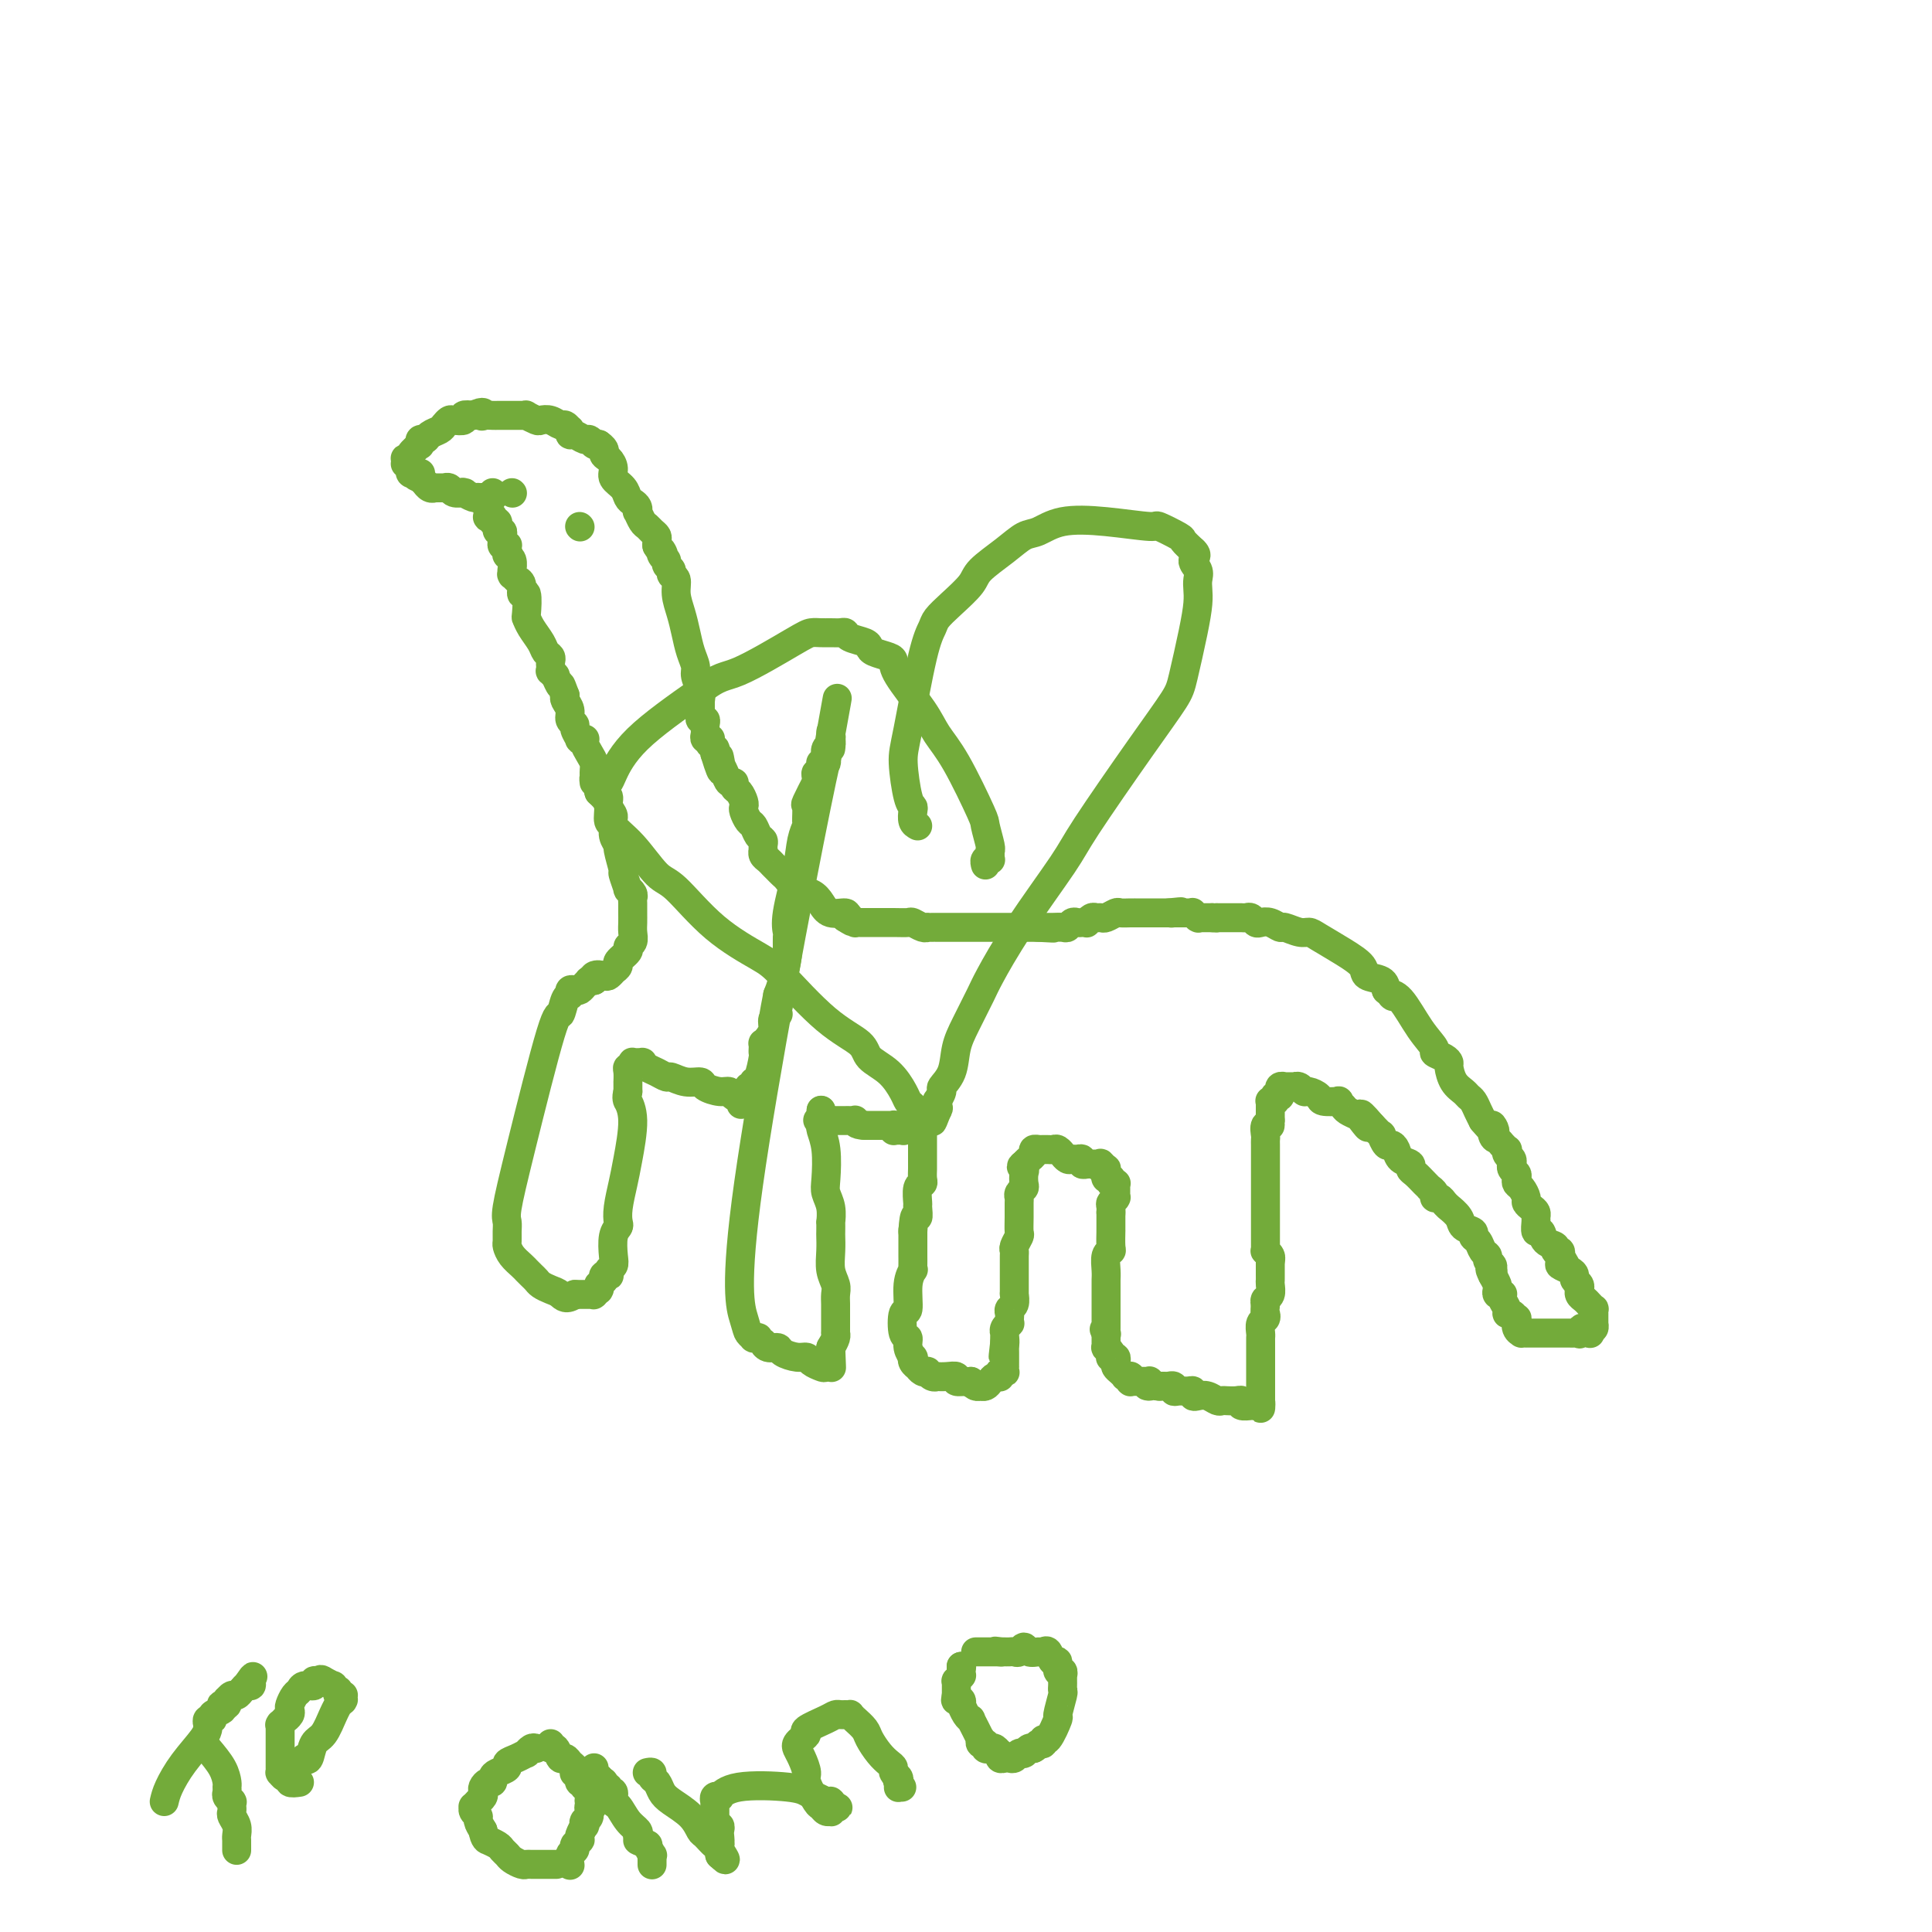 <svg viewBox='0 0 400 400' version='1.1' xmlns='http://www.w3.org/2000/svg' xmlns:xlink='http://www.w3.org/1999/xlink'><g fill='none' stroke='#73AB3A' stroke-width='6' stroke-linecap='round' stroke-linejoin='round'><path d='M102,102c0.122,0.423 0.244,0.845 0,1c-0.244,0.155 -0.854,0.042 -1,0c-0.146,-0.042 0.172,-0.011 0,0c-0.172,0.011 -0.832,0.004 -1,0c-0.168,-0.004 0.158,-0.005 0,0c-0.158,0.005 -0.799,0.015 -1,0c-0.201,-0.015 0.039,-0.057 0,0c-0.039,0.057 -0.357,0.212 -1,0c-0.643,-0.212 -1.611,-0.793 -2,-1c-0.389,-0.207 -0.199,-0.041 0,0c0.199,0.041 0.407,-0.041 0,0c-0.407,0.041 -1.429,0.207 -2,0c-0.571,-0.207 -0.692,-0.788 -1,-1c-0.308,-0.212 -0.805,-0.057 -1,0c-0.195,0.057 -0.090,0.015 0,0c0.090,-0.015 0.165,-0.003 0,0c-0.165,0.003 -0.570,-0.003 -1,0c-0.430,0.003 -0.885,0.016 -1,0c-0.115,-0.016 0.110,-0.059 0,0c-0.110,0.059 -0.555,0.222 -1,0c-0.445,-0.222 -0.889,-0.829 -1,-1c-0.111,-0.171 0.111,0.094 0,0c-0.111,-0.094 -0.556,-0.547 -1,-1'/><path d='M87,99c-2.255,-0.692 -0.394,-0.921 0,-1c0.394,-0.079 -0.679,-0.006 -1,0c-0.321,0.006 0.111,-0.055 0,0c-0.111,0.055 -0.766,0.225 -1,0c-0.234,-0.225 -0.049,-0.845 0,-1c0.049,-0.155 -0.040,0.155 0,0c0.040,-0.155 0.207,-0.773 0,-1c-0.207,-0.227 -0.787,-0.061 -1,0c-0.213,0.061 -0.057,0.016 0,0c0.057,-0.016 0.015,-0.003 0,0c-0.015,0.003 -0.004,-0.003 0,0c0.004,0.003 -0.000,0.015 0,0c0.000,-0.015 0.004,-0.056 0,0c-0.004,0.056 -0.017,0.209 0,0c0.017,-0.209 0.065,-0.782 0,-1c-0.065,-0.218 -0.242,-0.083 0,0c0.242,0.083 0.902,0.114 1,0c0.098,-0.114 -0.367,-0.374 0,-1c0.367,-0.626 1.566,-1.617 2,-2c0.434,-0.383 0.104,-0.158 0,0c-0.104,0.158 0.017,0.250 0,0c-0.017,-0.250 -0.174,-0.840 0,-1c0.174,-0.160 0.677,0.111 1,0c0.323,-0.111 0.466,-0.604 1,-1c0.534,-0.396 1.457,-0.693 2,-1c0.543,-0.307 0.704,-0.622 1,-1c0.296,-0.378 0.726,-0.820 1,-1c0.274,-0.180 0.393,-0.100 1,0c0.607,0.100 1.702,0.219 2,0c0.298,-0.219 -0.201,-0.777 0,-1c0.201,-0.223 1.100,-0.112 2,0'/><path d='M98,86c2.493,-1.238 2.226,-0.332 2,0c-0.226,0.332 -0.410,0.089 0,0c0.410,-0.089 1.416,-0.024 2,0c0.584,0.024 0.748,0.006 1,0c0.252,-0.006 0.592,-0.002 1,0c0.408,0.002 0.882,0.000 1,0c0.118,-0.000 -0.122,0.000 0,0c0.122,-0.000 0.605,-0.001 1,0c0.395,0.001 0.701,0.004 1,0c0.299,-0.004 0.590,-0.015 1,0c0.410,0.015 0.939,0.055 1,0c0.061,-0.055 -0.345,-0.207 0,0c0.345,0.207 1.440,0.772 2,1c0.560,0.228 0.585,0.117 1,0c0.415,-0.117 1.222,-0.242 2,0c0.778,0.242 1.529,0.850 2,1c0.471,0.150 0.662,-0.157 1,0c0.338,0.157 0.822,0.778 1,1c0.178,0.222 0.050,0.044 0,0c-0.050,-0.044 -0.021,0.045 0,0c0.021,-0.045 0.033,-0.223 0,0c-0.033,0.223 -0.110,0.848 0,1c0.110,0.152 0.408,-0.170 1,0c0.592,0.170 1.479,0.830 2,1c0.521,0.170 0.676,-0.151 1,0c0.324,0.151 0.818,0.772 1,1c0.182,0.228 0.051,0.061 0,0c-0.051,-0.061 -0.024,-0.016 0,0c0.024,0.016 0.045,0.004 0,0c-0.045,-0.004 -0.156,-0.001 0,0c0.156,0.001 0.578,0.001 1,0'/><path d='M124,92c1.731,1.191 1.059,1.670 1,2c-0.059,0.330 0.495,0.512 1,1c0.505,0.488 0.961,1.283 1,2c0.039,0.717 -0.340,1.358 0,2c0.340,0.642 1.398,1.287 2,2c0.602,0.713 0.749,1.496 1,2c0.251,0.504 0.606,0.730 1,1c0.394,0.270 0.827,0.583 1,1c0.173,0.417 0.088,0.938 0,1c-0.088,0.062 -0.177,-0.334 0,0c0.177,0.334 0.622,1.399 1,2c0.378,0.601 0.690,0.738 1,1c0.310,0.262 0.619,0.647 1,1c0.381,0.353 0.833,0.672 1,1c0.167,0.328 0.048,0.665 0,1c-0.048,0.335 -0.024,0.667 0,1'/><path d='M136,113c2.100,3.427 1.351,1.496 1,1c-0.351,-0.496 -0.305,0.445 0,1c0.305,0.555 0.870,0.725 1,1c0.130,0.275 -0.176,0.656 0,1c0.176,0.344 0.835,0.650 1,1c0.165,0.350 -0.163,0.743 0,1c0.163,0.257 0.817,0.379 1,1c0.183,0.621 -0.105,1.742 0,3c0.105,1.258 0.601,2.654 1,4c0.399,1.346 0.699,2.643 1,4c0.301,1.357 0.602,2.774 1,4c0.398,1.226 0.891,2.260 1,3c0.109,0.740 -0.167,1.186 0,2c0.167,0.814 0.777,1.997 1,3c0.223,1.003 0.059,1.828 0,2c-0.059,0.172 -0.012,-0.309 0,0c0.012,0.309 -0.011,1.406 0,2c0.011,0.594 0.055,0.684 0,1c-0.055,0.316 -0.211,0.858 0,1c0.211,0.142 0.787,-0.116 1,0c0.213,0.116 0.061,0.606 0,1c-0.061,0.394 -0.030,0.693 0,1c0.030,0.307 0.061,0.622 0,1c-0.061,0.378 -0.214,0.818 0,1c0.214,0.182 0.793,0.105 1,0c0.207,-0.105 0.041,-0.239 0,0c-0.041,0.239 0.041,0.851 0,1c-0.041,0.149 -0.207,-0.166 0,0c0.207,0.166 0.786,0.814 1,1c0.214,0.186 0.061,-0.090 0,0c-0.061,0.090 -0.031,0.545 0,1'/><path d='M148,156c2.084,6.820 1.293,2.369 1,1c-0.293,-1.369 -0.090,0.345 0,1c0.090,0.655 0.067,0.252 0,0c-0.067,-0.252 -0.176,-0.351 0,0c0.176,0.351 0.638,1.154 1,2c0.362,0.846 0.622,1.736 1,2c0.378,0.264 0.872,-0.098 1,0c0.128,0.098 -0.110,0.655 0,1c0.110,0.345 0.568,0.478 1,1c0.432,0.522 0.837,1.434 1,2c0.163,0.566 0.085,0.785 0,1c-0.085,0.215 -0.177,0.425 0,1c0.177,0.575 0.622,1.516 1,2c0.378,0.484 0.690,0.512 1,1c0.310,0.488 0.619,1.436 1,2c0.381,0.564 0.833,0.742 1,1c0.167,0.258 0.048,0.594 0,1c-0.048,0.406 -0.024,0.882 0,1c0.024,0.118 0.048,-0.123 0,0c-0.048,0.123 -0.167,0.611 0,1c0.167,0.389 0.622,0.681 1,1c0.378,0.319 0.681,0.667 1,1c0.319,0.333 0.655,0.652 1,1c0.345,0.348 0.697,0.726 1,1c0.303,0.274 0.555,0.445 1,1c0.445,0.555 1.083,1.493 2,2c0.917,0.507 2.113,0.583 3,1c0.887,0.417 1.465,1.174 2,2c0.535,0.826 1.029,1.723 2,2c0.971,0.277 2.420,-0.064 3,0c0.580,0.064 0.290,0.532 0,1'/><path d='M175,190c2.563,1.718 1.472,0.513 1,0c-0.472,-0.513 -0.323,-0.334 0,0c0.323,0.334 0.820,0.821 1,1c0.180,0.179 0.041,0.048 0,0c-0.041,-0.048 0.014,-0.013 0,0c-0.014,0.013 -0.097,0.003 0,0c0.097,-0.003 0.373,-0.001 1,0c0.627,0.001 1.606,-0.001 2,0c0.394,0.001 0.203,0.004 1,0c0.797,-0.004 2.582,-0.015 4,0c1.418,0.015 2.470,0.057 3,0c0.530,-0.057 0.537,-0.211 1,0c0.463,0.211 1.382,0.789 2,1c0.618,0.211 0.933,0.057 1,0c0.067,-0.057 -0.116,-0.015 0,0c0.116,0.015 0.532,0.004 1,0c0.468,-0.004 0.989,-0.001 1,0c0.011,0.001 -0.489,0.000 0,0c0.489,-0.000 1.966,-0.000 3,0c1.034,0.000 1.624,0.000 2,0c0.376,-0.000 0.537,-0.000 1,0c0.463,0.000 1.227,0.000 2,0c0.773,-0.000 1.554,-0.000 2,0c0.446,0.000 0.557,0.000 1,0c0.443,-0.000 1.218,-0.000 2,0c0.782,0.000 1.572,0.000 2,0c0.428,-0.000 0.496,-0.000 1,0c0.504,0.000 1.444,0.000 2,0c0.556,-0.000 0.727,-0.000 1,0c0.273,0.000 0.650,0.000 1,0c0.350,-0.000 0.675,-0.000 1,0'/><path d='M215,192c6.124,0.309 1.433,0.083 0,0c-1.433,-0.083 0.393,-0.023 1,0c0.607,0.023 -0.006,0.007 0,0c0.006,-0.007 0.632,-0.006 1,0c0.368,0.006 0.480,0.016 1,0c0.520,-0.016 1.448,-0.057 2,0c0.552,0.057 0.726,0.211 1,0c0.274,-0.211 0.647,-0.788 1,-1c0.353,-0.212 0.686,-0.061 1,0c0.314,0.061 0.609,0.030 1,0c0.391,-0.030 0.879,-0.061 1,0c0.121,0.061 -0.123,0.214 0,0c0.123,-0.214 0.614,-0.793 1,-1c0.386,-0.207 0.666,-0.041 1,0c0.334,0.041 0.723,-0.041 1,0c0.277,0.041 0.442,0.207 1,0c0.558,-0.207 1.509,-0.788 2,-1c0.491,-0.212 0.523,-0.057 1,0c0.477,0.057 1.400,0.015 2,0c0.600,-0.015 0.877,-0.004 1,0c0.123,0.004 0.093,0.001 0,0c-0.093,-0.001 -0.250,-0.000 0,0c0.250,0.000 0.907,0.000 1,0c0.093,-0.000 -0.379,-0.000 0,0c0.379,0.000 1.608,0.000 2,0c0.392,-0.000 -0.053,-0.000 0,0c0.053,0.000 0.605,0.000 1,0c0.395,-0.000 0.632,-0.000 1,0c0.368,0.000 0.868,0.000 1,0c0.132,-0.000 -0.105,-0.000 0,0c0.105,0.000 0.553,0.000 1,0'/><path d='M242,189c4.404,-0.464 1.913,-0.124 1,0c-0.913,0.124 -0.247,0.033 0,0c0.247,-0.033 0.074,-0.009 0,0c-0.074,0.009 -0.049,0.002 0,0c0.049,-0.002 0.121,-0.001 0,0c-0.121,0.001 -0.435,0.000 0,0c0.435,-0.000 1.619,-0.000 2,0c0.381,0.000 -0.042,0.000 0,0c0.042,-0.000 0.547,-0.000 1,0c0.453,0.000 0.853,0.000 1,0c0.147,-0.000 0.039,-0.000 0,0c-0.039,0.000 -0.010,0.000 0,0c0.010,-0.000 0.002,-0.001 0,0c-0.002,0.001 0.003,0.004 0,0c-0.003,-0.004 -0.015,-0.015 0,0c0.015,0.015 0.057,0.057 0,0c-0.057,-0.057 -0.212,-0.211 0,0c0.212,0.211 0.793,0.789 1,1c0.207,0.211 0.041,0.057 0,0c-0.041,-0.057 0.042,-0.015 0,0c-0.042,0.015 -0.208,0.004 0,0c0.208,-0.004 0.792,-0.001 1,0c0.208,0.001 0.042,0.000 0,0c-0.042,-0.000 0.042,-0.000 0,0c-0.042,0.000 -0.208,0.000 0,0c0.208,-0.000 0.792,-0.000 1,0c0.208,0.000 0.042,0.000 0,0c-0.042,-0.000 0.040,-0.000 0,0c-0.040,0.000 -0.203,0.000 0,0c0.203,-0.000 0.772,-0.000 1,0c0.228,0.000 0.114,0.000 0,0'/><path d='M251,190c1.616,0.155 1.155,0.041 1,0c-0.155,-0.041 -0.003,-0.011 0,0c0.003,0.011 -0.143,0.003 0,0c0.143,-0.003 0.573,-0.001 1,0c0.427,0.001 0.850,0.000 1,0c0.150,-0.000 0.026,-0.000 0,0c-0.026,0.000 0.044,0.000 0,0c-0.044,-0.000 -0.204,-0.000 0,0c0.204,0.000 0.773,0.000 1,0c0.227,-0.000 0.114,-0.000 0,0c-0.114,0.000 -0.227,0.000 0,0c0.227,-0.000 0.796,-0.000 1,0c0.204,0.000 0.044,0.000 0,0c-0.044,-0.000 0.030,-0.001 0,0c-0.030,0.001 -0.162,0.004 0,0c0.162,-0.004 0.620,-0.015 1,0c0.380,0.015 0.682,0.055 1,0c0.318,-0.055 0.653,-0.207 1,0c0.347,0.207 0.707,0.772 1,1c0.293,0.228 0.519,0.117 1,0c0.481,-0.117 1.218,-0.242 2,0c0.782,0.242 1.611,0.851 2,1c0.389,0.149 0.340,-0.161 1,0c0.660,0.161 2.030,0.795 3,1c0.970,0.205 1.539,-0.019 2,0c0.461,0.019 0.813,0.280 2,1c1.187,0.720 3.207,1.897 5,3c1.793,1.103 3.357,2.131 4,3c0.643,0.869 0.365,1.580 1,2c0.635,0.420 2.181,0.549 3,1c0.819,0.451 0.909,1.226 1,2'/><path d='M287,205c2.322,1.949 1.128,1.320 1,1c-0.128,-0.320 0.809,-0.332 2,1c1.191,1.332 2.635,4.006 4,6c1.365,1.994 2.653,3.306 3,4c0.347,0.694 -0.245,0.770 0,1c0.245,0.230 1.326,0.615 2,1c0.674,0.385 0.940,0.772 1,1c0.060,0.228 -0.086,0.298 0,1c0.086,0.702 0.404,2.036 1,3c0.596,0.964 1.469,1.557 2,2c0.531,0.443 0.720,0.737 1,1c0.280,0.263 0.652,0.494 1,1c0.348,0.506 0.671,1.287 1,2c0.329,0.713 0.665,1.356 1,2'/><path d='M307,232c3.559,4.294 2.455,1.528 2,1c-0.455,-0.528 -0.262,1.183 0,2c0.262,0.817 0.592,0.740 1,1c0.408,0.260 0.893,0.857 1,1c0.107,0.143 -0.164,-0.169 0,0c0.164,0.169 0.762,0.820 1,1c0.238,0.180 0.116,-0.109 0,0c-0.116,0.109 -0.227,0.617 0,1c0.227,0.383 0.792,0.642 1,1c0.208,0.358 0.059,0.817 0,1c-0.059,0.183 -0.030,0.090 0,0c0.030,-0.090 0.060,-0.179 0,0c-0.060,0.179 -0.209,0.624 0,1c0.209,0.376 0.778,0.682 1,1c0.222,0.318 0.097,0.649 0,1c-0.097,0.351 -0.167,0.724 0,1c0.167,0.276 0.570,0.455 1,1c0.430,0.545 0.886,1.456 1,2c0.114,0.544 -0.113,0.722 0,1c0.113,0.278 0.565,0.657 1,1c0.435,0.343 0.852,0.650 1,1c0.148,0.350 0.027,0.742 0,1c-0.027,0.258 0.039,0.384 0,1c-0.039,0.616 -0.183,1.724 0,2c0.183,0.276 0.694,-0.281 1,0c0.306,0.281 0.408,1.399 1,2c0.592,0.601 1.675,0.683 2,1c0.325,0.317 -0.109,0.868 0,1c0.109,0.132 0.760,-0.157 1,0c0.240,0.157 0.069,0.759 0,1c-0.069,0.241 -0.034,0.120 0,0'/><path d='M323,260c2.468,4.284 0.637,0.993 0,0c-0.637,-0.993 -0.081,0.311 0,1c0.081,0.689 -0.314,0.762 0,1c0.314,0.238 1.338,0.642 2,1c0.662,0.358 0.962,0.669 1,1c0.038,0.331 -0.187,0.680 0,1c0.187,0.320 0.785,0.611 1,1c0.215,0.389 0.046,0.878 0,1c-0.046,0.122 0.030,-0.121 0,0c-0.030,0.121 -0.166,0.606 0,1c0.166,0.394 0.633,0.698 1,1c0.367,0.302 0.634,0.603 1,1c0.366,0.397 0.830,0.891 1,1c0.170,0.109 0.046,-0.167 0,0c-0.046,0.167 -0.012,0.777 0,1c0.012,0.223 0.003,0.059 0,0c-0.003,-0.059 -0.001,-0.012 0,0c0.001,0.012 0.000,-0.011 0,0c-0.000,0.011 -0.000,0.056 0,0c0.000,-0.056 0.000,-0.212 0,0c-0.000,0.212 -0.000,0.793 0,1c0.000,0.207 -0.000,0.041 0,0c0.000,-0.041 0.000,0.042 0,0c-0.000,-0.042 -0.000,-0.208 0,0c0.000,0.208 0.001,0.792 0,1c-0.001,0.208 -0.003,0.042 0,0c0.003,-0.042 0.011,0.040 0,0c-0.011,-0.040 -0.041,-0.203 0,0c0.041,0.203 0.155,0.772 0,1c-0.155,0.228 -0.577,0.114 -1,0'/><path d='M329,275c0.766,2.260 -0.321,0.409 -1,0c-0.679,-0.409 -0.952,0.622 -1,1c-0.048,0.378 0.128,0.101 0,0c-0.128,-0.101 -0.560,-0.027 -1,0c-0.440,0.027 -0.890,0.007 -1,0c-0.110,-0.007 0.118,-0.002 0,0c-0.118,0.002 -0.581,0.001 -1,0c-0.419,-0.001 -0.792,-0.000 -1,0c-0.208,0.000 -0.251,0.000 -1,0c-0.749,-0.000 -2.203,-0.000 -3,0c-0.797,0.000 -0.936,-0.000 -1,0c-0.064,0.000 -0.055,0.000 0,0c0.055,-0.000 0.154,-0.000 0,0c-0.154,0.000 -0.562,0.000 -1,0c-0.438,-0.000 -0.906,-0.002 -1,0c-0.094,0.002 0.185,0.007 0,0c-0.185,-0.007 -0.833,-0.025 -1,0c-0.167,0.025 0.149,0.094 0,0c-0.149,-0.094 -0.762,-0.350 -1,-1c-0.238,-0.650 -0.101,-1.693 0,-2c0.101,-0.307 0.167,0.121 0,0c-0.167,-0.121 -0.567,-0.793 -1,-1c-0.433,-0.207 -0.900,0.049 -1,0c-0.100,-0.049 0.166,-0.405 0,-1c-0.166,-0.595 -0.763,-1.431 -1,-2c-0.237,-0.569 -0.115,-0.873 0,-1c0.115,-0.127 0.224,-0.078 0,0c-0.224,0.078 -0.782,0.186 -1,0c-0.218,-0.186 -0.097,-0.665 0,-1c0.097,-0.335 0.171,-0.524 0,-1c-0.171,-0.476 -0.585,-1.238 -1,-2'/><path d='M309,264c-1.078,-2.096 -0.274,-1.335 0,-1c0.274,0.335 0.018,0.246 0,0c-0.018,-0.246 0.203,-0.647 0,-1c-0.203,-0.353 -0.829,-0.658 -1,-1c-0.171,-0.342 0.114,-0.722 0,-1c-0.114,-0.278 -0.626,-0.455 -1,-1c-0.374,-0.545 -0.610,-1.458 -1,-2c-0.390,-0.542 -0.935,-0.713 -1,-1c-0.065,-0.287 0.350,-0.690 0,-1c-0.350,-0.310 -1.466,-0.527 -2,-1c-0.534,-0.473 -0.486,-1.201 -1,-2c-0.514,-0.799 -1.590,-1.668 -2,-2c-0.410,-0.332 -0.152,-0.127 0,0c0.152,0.127 0.200,0.175 0,0c-0.200,-0.175 -0.646,-0.573 -1,-1c-0.354,-0.427 -0.616,-0.885 -1,-1c-0.384,-0.115 -0.890,0.111 -1,0c-0.110,-0.111 0.174,-0.558 0,-1c-0.174,-0.442 -0.807,-0.878 -1,-1c-0.193,-0.122 0.055,0.069 0,0c-0.055,-0.069 -0.414,-0.399 -1,-1c-0.586,-0.601 -1.400,-1.474 -2,-2c-0.600,-0.526 -0.987,-0.706 -1,-1c-0.013,-0.294 0.348,-0.704 0,-1c-0.348,-0.296 -1.404,-0.480 -2,-1c-0.596,-0.520 -0.733,-1.378 -1,-2c-0.267,-0.622 -0.666,-1.009 -1,-1c-0.334,0.009 -0.605,0.415 -1,0c-0.395,-0.415 -0.914,-1.650 -1,-2c-0.086,-0.350 0.261,0.186 0,0c-0.261,-0.186 -1.131,-1.093 -2,-2'/><path d='M284,233c-4.042,-4.748 -1.646,-1.117 -1,0c0.646,1.117 -0.458,-0.279 -1,-1c-0.542,-0.721 -0.520,-0.768 -1,-1c-0.480,-0.232 -1.460,-0.650 -2,-1c-0.540,-0.350 -0.640,-0.632 -1,-1c-0.360,-0.368 -0.979,-0.821 -1,-1c-0.021,-0.179 0.555,-0.086 0,0c-0.555,0.086 -2.243,0.163 -3,0c-0.757,-0.163 -0.585,-0.565 -1,-1c-0.415,-0.435 -1.416,-0.901 -2,-1c-0.584,-0.099 -0.749,0.170 -1,0c-0.251,-0.170 -0.588,-0.777 -1,-1c-0.412,-0.223 -0.899,-0.060 -1,0c-0.101,0.060 0.184,0.016 0,0c-0.184,-0.016 -0.838,-0.005 -1,0c-0.162,0.005 0.167,0.005 0,0c-0.167,-0.005 -0.830,-0.017 -1,0c-0.170,0.017 0.151,0.061 0,0c-0.151,-0.061 -0.776,-0.226 -1,0c-0.224,0.226 -0.046,0.844 0,1c0.046,0.156 -0.039,-0.151 0,0c0.039,0.151 0.203,0.759 0,1c-0.203,0.241 -0.772,0.116 -1,0c-0.228,-0.116 -0.114,-0.224 0,0c0.114,0.224 0.227,0.781 0,1c-0.227,0.219 -0.793,0.100 -1,0c-0.207,-0.100 -0.056,-0.182 0,0c0.056,0.182 0.015,0.626 0,1c-0.015,0.374 -0.004,0.678 0,1c0.004,0.322 0.001,0.664 0,1c-0.001,0.336 -0.001,0.668 0,1'/><path d='M263,232c-0.713,1.338 0.005,1.185 0,1c-0.005,-0.185 -0.733,-0.400 -1,0c-0.267,0.400 -0.071,1.416 0,2c0.071,0.584 0.019,0.738 0,1c-0.019,0.262 -0.005,0.634 0,1c0.005,0.366 0.001,0.728 0,1c-0.001,0.272 -0.000,0.454 0,1c0.000,0.546 0.000,1.455 0,2c-0.000,0.545 -0.000,0.725 0,1c0.000,0.275 0.000,0.645 0,1c-0.000,0.355 -0.000,0.694 0,1c0.000,0.306 0.000,0.579 0,1c-0.000,0.421 -0.000,0.991 0,1c0.000,0.009 0.000,-0.544 0,0c-0.000,0.544 -0.000,2.183 0,3c0.000,0.817 -0.000,0.810 0,1c0.000,0.190 0.000,0.575 0,1c-0.000,0.425 -0.000,0.888 0,1c0.000,0.112 0.000,-0.129 0,0c-0.000,0.129 -0.000,0.626 0,1c0.000,0.374 0.000,0.625 0,1c-0.000,0.375 -0.000,0.874 0,1c0.000,0.126 0.000,-0.120 0,0c-0.000,0.120 -0.001,0.606 0,1c0.001,0.394 0.004,0.697 0,1c-0.004,0.303 -0.015,0.607 0,1c0.015,0.393 0.057,0.876 0,1c-0.057,0.124 -0.211,-0.111 0,0c0.211,0.111 0.788,0.568 1,1c0.212,0.432 0.061,0.838 0,1c-0.061,0.162 -0.030,0.081 0,0'/><path d='M263,261c-0.000,4.729 -0.000,2.052 0,1c0.000,-1.052 0.000,-0.479 0,0c-0.000,0.479 -0.000,0.863 0,1c0.000,0.137 0.000,0.026 0,0c-0.000,-0.026 -0.000,0.034 0,0c0.000,-0.034 0.001,-0.160 0,0c-0.001,0.160 -0.004,0.606 0,1c0.004,0.394 0.015,0.735 0,1c-0.015,0.265 -0.056,0.452 0,1c0.056,0.548 0.207,1.455 0,2c-0.207,0.545 -0.774,0.727 -1,1c-0.226,0.273 -0.113,0.636 0,1'/><path d='M262,270c-0.171,1.793 -0.098,1.776 0,2c0.098,0.224 0.223,0.690 0,1c-0.223,0.310 -0.792,0.464 -1,1c-0.208,0.536 -0.056,1.453 0,2c0.056,0.547 0.015,0.725 0,1c-0.015,0.275 -0.004,0.647 0,1c0.004,0.353 0.001,0.687 0,1c-0.001,0.313 -0.000,0.605 0,1c0.000,0.395 0.000,0.893 0,1c-0.000,0.107 -0.000,-0.178 0,0c0.000,0.178 0.000,0.817 0,1c-0.000,0.183 -0.000,-0.091 0,0c0.000,0.091 0.000,0.546 0,1c-0.000,0.454 -0.000,0.905 0,1c0.000,0.095 0.000,-0.168 0,0c-0.000,0.168 -0.000,0.767 0,1c0.000,0.233 0.000,0.100 0,0c-0.000,-0.100 -0.000,-0.166 0,0c0.000,0.166 0.000,0.565 0,1c-0.000,0.435 -0.000,0.905 0,1c0.000,0.095 0.000,-0.184 0,0c-0.000,0.184 -0.000,0.833 0,1c0.000,0.167 0.000,-0.148 0,0c-0.000,0.148 -0.000,0.758 0,1c0.000,0.242 0.000,0.118 0,0c0.000,-0.118 0.000,-0.228 0,0c0.000,0.228 0.000,0.793 0,1c0.000,0.207 0.000,0.056 0,0c0.000,-0.056 0.000,-0.016 0,0c0.000,0.016 0.000,0.008 0,0'/><path d='M261,290c-0.094,3.095 0.171,0.833 0,0c-0.171,-0.833 -0.778,-0.237 -1,0c-0.222,0.237 -0.060,0.116 0,0c0.060,-0.116 0.017,-0.227 0,0c-0.017,0.227 -0.008,0.793 0,1c0.008,0.207 0.016,0.056 0,0c-0.016,-0.056 -0.055,-0.015 0,0c0.055,0.015 0.203,0.005 0,0c-0.203,-0.005 -0.758,-0.005 -1,0c-0.242,0.005 -0.172,0.015 0,0c0.172,-0.015 0.446,-0.057 0,0c-0.446,0.057 -1.611,0.211 -2,0c-0.389,-0.211 -0.001,-0.788 0,-1c0.001,-0.212 -0.384,-0.061 -1,0c-0.616,0.061 -1.464,0.030 -2,0c-0.536,-0.030 -0.760,-0.060 -1,0c-0.240,0.060 -0.494,0.208 -1,0c-0.506,-0.208 -1.262,-0.774 -2,-1c-0.738,-0.226 -1.458,-0.113 -2,0c-0.542,0.113 -0.906,0.228 -1,0c-0.094,-0.228 0.081,-0.797 0,-1c-0.081,-0.203 -0.418,-0.040 -1,0c-0.582,0.040 -1.409,-0.042 -2,0c-0.591,0.042 -0.946,0.207 -1,0c-0.054,-0.207 0.192,-0.788 0,-1c-0.192,-0.212 -0.822,-0.057 -1,0c-0.178,0.057 0.097,0.015 0,0c-0.097,-0.015 -0.564,-0.004 -1,0c-0.436,0.004 -0.839,0.001 -1,0c-0.161,-0.001 -0.081,-0.001 0,0'/><path d='M240,287c-3.698,-0.403 -2.445,0.088 -2,0c0.445,-0.088 0.080,-0.756 0,-1c-0.080,-0.244 0.123,-0.065 0,0c-0.123,0.065 -0.573,0.018 -1,0c-0.427,-0.018 -0.831,-0.005 -1,0c-0.169,0.005 -0.102,0.001 0,0c0.102,-0.001 0.237,-0.001 0,0c-0.237,0.001 -0.848,0.001 -1,0c-0.152,-0.001 0.155,-0.004 0,0c-0.155,0.004 -0.773,0.015 -1,0c-0.227,-0.015 -0.065,-0.057 0,0c0.065,0.057 0.032,0.212 0,0c-0.032,-0.212 -0.064,-0.792 0,-1c0.064,-0.208 0.224,-0.045 0,0c-0.224,0.045 -0.831,-0.029 -1,0c-0.169,0.029 0.099,0.162 0,0c-0.099,-0.162 -0.566,-0.618 -1,-1c-0.434,-0.382 -0.834,-0.690 -1,-1c-0.166,-0.310 -0.096,-0.622 0,-1c0.096,-0.378 0.218,-0.823 0,-1c-0.218,-0.177 -0.776,-0.085 -1,0c-0.224,0.085 -0.112,0.163 0,0c0.112,-0.163 0.226,-0.566 0,-1c-0.226,-0.434 -0.793,-0.900 -1,-1c-0.207,-0.100 -0.056,0.165 0,0c0.056,-0.165 0.015,-0.762 0,-1c-0.015,-0.238 -0.004,-0.119 0,0c0.004,0.119 0.001,0.238 0,0c-0.001,-0.238 -0.000,-0.833 0,-1c0.000,-0.167 0.000,0.095 0,0c-0.000,-0.095 -0.000,-0.548 0,-1'/><path d='M229,276c-0.774,-1.545 -0.207,-0.406 0,0c0.207,0.406 0.056,0.080 0,0c-0.056,-0.080 -0.015,0.085 0,0c0.015,-0.085 0.004,-0.419 0,-1c-0.004,-0.581 -0.001,-1.409 0,-2c0.001,-0.591 0.000,-0.947 0,-1c-0.000,-0.053 -0.000,0.196 0,0c0.000,-0.196 0.000,-0.836 0,-1c-0.000,-0.164 -0.000,0.150 0,0c0.000,-0.150 0.000,-0.762 0,-1c-0.000,-0.238 -0.000,-0.102 0,0c0.000,0.102 0.000,0.171 0,0c-0.000,-0.171 -0.000,-0.582 0,-1c0.000,-0.418 0.000,-0.843 0,-1c-0.000,-0.157 -0.000,-0.045 0,0c0.000,0.045 0.000,0.023 0,0c-0.000,-0.023 -0.000,-0.047 0,0c0.000,0.047 0.000,0.166 0,0c-0.000,-0.166 -0.001,-0.615 0,-1c0.001,-0.385 0.004,-0.706 0,-1c-0.004,-0.294 -0.015,-0.563 0,-1c0.015,-0.437 0.057,-1.043 0,-2c-0.057,-0.957 -0.211,-2.266 0,-3c0.211,-0.734 0.789,-0.892 1,-1c0.211,-0.108 0.057,-0.166 0,-1c-0.057,-0.834 -0.015,-2.443 0,-3c0.015,-0.557 0.004,-0.061 0,0c-0.004,0.061 -0.001,-0.314 0,-1c0.001,-0.686 0.000,-1.685 0,-2c-0.000,-0.315 -0.000,0.053 0,0c0.000,-0.053 0.000,-0.526 0,-1'/><path d='M230,251c0.150,-3.819 0.026,-0.866 0,0c-0.026,0.866 0.046,-0.355 0,-1c-0.046,-0.645 -0.208,-0.712 0,-1c0.208,-0.288 0.788,-0.795 1,-1c0.212,-0.205 0.057,-0.106 0,0c-0.057,0.106 -0.015,0.221 0,0c0.015,-0.221 0.004,-0.777 0,-1c-0.004,-0.223 -0.001,-0.112 0,0c0.001,0.112 0.000,0.226 0,0c-0.000,-0.226 -0.000,-0.793 0,-1c0.000,-0.207 0.000,-0.055 0,0c-0.000,0.055 0.000,0.015 0,0c-0.000,-0.015 -0.000,-0.003 0,0c0.000,0.003 0.000,-0.003 0,0c-0.000,0.003 -0.000,0.015 0,0c0.000,-0.015 0.001,-0.057 0,0c-0.001,0.057 -0.004,0.212 0,0c0.004,-0.212 0.015,-0.793 0,-1c-0.015,-0.207 -0.057,-0.041 0,0c0.057,0.041 0.212,-0.042 0,0c-0.212,0.042 -0.793,0.208 -1,0c-0.207,-0.208 -0.041,-0.792 0,-1c0.041,-0.208 -0.041,-0.042 0,0c0.041,0.042 0.207,-0.040 0,0c-0.207,0.040 -0.788,0.203 -1,0c-0.212,-0.203 -0.056,-0.772 0,-1c0.056,-0.228 0.012,-0.113 0,0c-0.012,0.113 0.007,0.226 0,0c-0.007,-0.226 -0.040,-0.792 0,-1c0.040,-0.208 0.154,-0.060 0,0c-0.154,0.060 -0.577,0.030 -1,0'/><path d='M228,242c-0.321,-1.619 -0.123,-1.166 0,-1c0.123,0.166 0.173,0.044 0,0c-0.173,-0.044 -0.568,-0.012 -1,0c-0.432,0.012 -0.901,0.003 -1,0c-0.099,-0.003 0.171,-0.001 0,0c-0.171,0.001 -0.782,0.001 -1,0c-0.218,-0.001 -0.044,-0.004 0,0c0.044,0.004 -0.044,0.015 0,0c0.044,-0.015 0.219,-0.057 0,0c-0.219,0.057 -0.832,0.212 -1,0c-0.168,-0.212 0.109,-0.793 0,-1c-0.109,-0.207 -0.603,-0.040 -1,0c-0.397,0.040 -0.698,-0.046 -1,0c-0.302,0.046 -0.606,0.222 -1,0c-0.394,-0.222 -0.880,-0.844 -1,-1c-0.120,-0.156 0.125,0.154 0,0c-0.125,-0.154 -0.621,-0.773 -1,-1c-0.379,-0.227 -0.641,-0.061 -1,0c-0.359,0.061 -0.814,0.016 -1,0c-0.186,-0.016 -0.101,-0.004 0,0c0.101,0.004 0.219,0.001 0,0c-0.219,-0.001 -0.776,-0.000 -1,0c-0.224,0.000 -0.117,-0.001 0,0c0.117,0.001 0.242,0.003 0,0c-0.242,-0.003 -0.852,-0.012 -1,0c-0.148,0.012 0.167,0.045 0,0c-0.167,-0.045 -0.815,-0.170 -1,0c-0.185,0.170 0.095,0.633 0,1c-0.095,0.367 -0.564,0.637 -1,1c-0.436,0.363 -0.839,0.818 -1,1c-0.161,0.182 -0.081,0.091 0,0'/><path d='M212,241c-1.084,0.659 -0.294,0.806 0,1c0.294,0.194 0.093,0.433 0,1c-0.093,0.567 -0.077,1.460 0,2c0.077,0.540 0.217,0.728 0,1c-0.217,0.272 -0.790,0.630 -1,1c-0.210,0.370 -0.055,0.752 0,1c0.055,0.248 0.011,0.360 0,1c-0.011,0.640 0.011,1.807 0,3c-0.011,1.193 -0.056,2.413 0,3c0.056,0.587 0.211,0.542 0,1c-0.211,0.458 -0.789,1.420 -1,2c-0.211,0.580 -0.057,0.779 0,1c0.057,0.221 0.015,0.466 0,1c-0.015,0.534 -0.004,1.359 0,2c0.004,0.641 0.001,1.098 0,2c-0.001,0.902 0.001,2.248 0,3c-0.001,0.752 -0.004,0.908 0,1c0.004,0.092 0.015,0.119 0,0c-0.015,-0.119 -0.057,-0.383 0,0c0.057,0.383 0.211,1.413 0,2c-0.211,0.587 -0.788,0.731 -1,1c-0.212,0.269 -0.061,0.663 0,1c0.061,0.337 0.030,0.616 0,1c-0.030,0.384 -0.061,0.873 0,1c0.061,0.127 0.212,-0.107 0,0c-0.212,0.107 -0.789,0.553 -1,1c-0.211,0.447 -0.057,0.893 0,1c0.057,0.107 0.015,-0.125 0,0c-0.015,0.125 -0.004,0.607 0,1c0.004,0.393 0.002,0.696 0,1'/><path d='M208,278c-0.619,5.659 -0.166,1.305 0,0c0.166,-1.305 0.044,0.439 0,1c-0.044,0.561 -0.012,-0.060 0,0c0.012,0.060 0.003,0.801 0,1c-0.003,0.199 -0.001,-0.143 0,0c0.001,0.143 0.000,0.770 0,1c-0.000,0.230 -0.000,0.064 0,0c0.000,-0.064 -0.000,-0.027 0,0c0.000,0.027 0.000,0.045 0,0c-0.000,-0.045 -0.000,-0.152 0,0c0.000,0.152 0.001,0.563 0,1c-0.001,0.437 -0.004,0.901 0,1c0.004,0.099 0.015,-0.166 0,0c-0.015,0.166 -0.057,0.762 0,1c0.057,0.238 0.211,0.116 0,0c-0.211,-0.116 -0.789,-0.227 -1,0c-0.211,0.227 -0.057,0.793 0,1c0.057,0.207 0.016,0.056 0,0c-0.016,-0.056 -0.007,-0.016 0,0c0.007,0.016 0.013,0.007 0,0c-0.013,-0.007 -0.045,-0.012 0,0c0.045,0.012 0.166,0.042 0,0c-0.166,-0.042 -0.619,-0.155 -1,0c-0.381,0.155 -0.691,0.577 -1,1c-0.309,0.423 -0.618,0.845 -1,1c-0.382,0.155 -0.837,0.042 -1,0c-0.163,-0.042 -0.033,-0.014 0,0c0.033,0.014 -0.033,0.014 0,0c0.033,-0.014 0.163,-0.042 0,0c-0.163,0.042 -0.618,0.155 -1,0c-0.382,-0.155 -0.691,-0.577 -1,-1'/><path d='M201,286c-1.182,0.293 -0.636,0.026 -1,0c-0.364,-0.026 -1.638,0.189 -2,0c-0.362,-0.189 0.187,-0.782 0,-1c-0.187,-0.218 -1.112,-0.062 -2,0c-0.888,0.062 -1.740,0.030 -2,0c-0.260,-0.030 0.071,-0.060 0,0c-0.071,0.060 -0.545,0.208 -1,0c-0.455,-0.208 -0.891,-0.773 -1,-1c-0.109,-0.227 0.111,-0.116 0,0c-0.111,0.116 -0.552,0.237 -1,0c-0.448,-0.237 -0.904,-0.833 -1,-1c-0.096,-0.167 0.166,0.093 0,0c-0.166,-0.093 -0.762,-0.540 -1,-1c-0.238,-0.460 -0.120,-0.932 0,-1c0.120,-0.068 0.241,0.268 0,0c-0.241,-0.268 -0.845,-1.139 -1,-2c-0.155,-0.861 0.140,-1.711 0,-2c-0.140,-0.289 -0.713,-0.019 -1,-1c-0.287,-0.981 -0.287,-3.215 0,-4c0.287,-0.785 0.862,-0.121 1,-1c0.138,-0.879 -0.159,-3.300 0,-5c0.159,-1.700 0.775,-2.680 1,-3c0.225,-0.320 0.060,0.018 0,0c-0.060,-0.018 -0.016,-0.394 0,-1c0.016,-0.606 0.004,-1.441 0,-2c-0.004,-0.559 -0.001,-0.840 0,-1c0.001,-0.160 0.000,-0.197 0,-1c-0.000,-0.803 -0.000,-2.372 0,-3c0.000,-0.628 0.000,-0.314 0,0'/><path d='M189,255c0.228,-4.739 0.797,-3.087 1,-3c0.203,0.087 0.040,-1.390 0,-2c-0.040,-0.610 0.042,-0.352 0,-1c-0.042,-0.648 -0.207,-2.201 0,-3c0.207,-0.799 0.788,-0.843 1,-1c0.212,-0.157 0.057,-0.427 0,-1c-0.057,-0.573 -0.015,-1.449 0,-2c0.015,-0.551 0.004,-0.778 0,-1c-0.004,-0.222 -0.001,-0.440 0,-1c0.001,-0.560 0.000,-1.460 0,-2c-0.000,-0.540 0.001,-0.718 0,-1c-0.001,-0.282 -0.004,-0.668 0,-1c0.004,-0.332 0.015,-0.611 0,-1c-0.015,-0.389 -0.057,-0.889 0,-1c0.057,-0.111 0.211,0.166 0,0c-0.211,-0.166 -0.789,-0.777 -1,-1c-0.211,-0.223 -0.057,-0.060 0,0c0.057,0.060 0.015,0.017 0,0c-0.015,-0.017 -0.004,-0.008 0,0c0.004,0.008 0.001,0.016 0,0c-0.001,-0.016 -0.000,-0.057 0,0c0.000,0.057 -0.000,0.211 0,0c0.000,-0.211 0.001,-0.789 0,-1c-0.001,-0.211 -0.004,-0.057 0,0c0.004,0.057 0.015,0.015 0,0c-0.015,-0.015 -0.057,-0.004 0,0c0.057,0.004 0.211,0.001 0,0c-0.211,-0.001 -0.789,-0.000 -1,0c-0.211,0.000 -0.057,0.000 0,0c0.057,-0.000 0.016,-0.000 0,0c-0.016,0.000 -0.008,0.000 0,0'/><path d='M189,232c-0.000,-3.785 -0.000,-1.746 0,-1c0.000,0.746 0.000,0.200 0,0c-0.000,-0.200 -0.000,-0.053 0,0c0.000,0.053 0.001,0.013 0,0c-0.001,-0.013 -0.004,0.000 0,0c0.004,-0.000 0.015,-0.014 0,0c-0.015,0.014 -0.057,0.055 0,0c0.057,-0.055 0.212,-0.207 0,0c-0.212,0.207 -0.793,0.774 -1,1c-0.207,0.226 -0.041,0.112 0,0c0.041,-0.112 -0.042,-0.222 0,0c0.042,0.222 0.208,0.778 0,1c-0.208,0.222 -0.792,0.112 -1,0c-0.208,-0.112 -0.042,-0.226 0,0c0.042,0.226 -0.041,0.793 0,1c0.041,0.207 0.207,0.056 0,0c-0.207,-0.056 -0.786,-0.015 -1,0c-0.214,0.015 -0.061,0.004 0,0c0.061,-0.004 0.030,-0.001 0,0c-0.030,0.001 -0.061,0.001 0,0c0.061,-0.001 0.212,-0.004 0,0c-0.212,0.004 -0.788,0.015 -1,0c-0.212,-0.015 -0.060,-0.057 0,0c0.060,0.057 0.028,0.211 0,0c-0.028,-0.211 -0.053,-0.789 0,-1c0.053,-0.211 0.183,-0.057 0,0c-0.183,0.057 -0.679,0.015 -1,0c-0.321,-0.015 -0.468,-0.004 -1,0c-0.532,0.004 -1.451,0.001 -2,0c-0.549,-0.001 -0.728,-0.000 -1,0c-0.272,0.000 -0.636,0.000 -1,0'/><path d='M179,233c-2.012,-0.072 -2.041,-0.751 -2,-1c0.041,-0.249 0.152,-0.067 0,0c-0.152,0.067 -0.567,0.018 -1,0c-0.433,-0.018 -0.886,-0.005 -1,0c-0.114,0.005 0.109,0.001 0,0c-0.109,-0.001 -0.551,-0.000 -1,0c-0.449,0.000 -0.905,0.000 -1,0c-0.095,-0.000 0.171,-0.000 0,0c-0.171,0.000 -0.778,0.000 -1,0c-0.222,-0.000 -0.059,-0.000 0,0c0.059,0.000 0.016,0.000 0,0c-0.016,-0.000 -0.003,-0.000 0,0c0.003,0.000 -0.003,0.000 0,0c0.003,-0.000 0.015,-0.000 0,0c-0.015,0.000 -0.057,0.000 0,0c0.057,-0.000 0.212,-0.000 0,0c-0.212,0.000 -0.793,0.000 -1,0c-0.207,-0.000 -0.041,-0.000 0,0c0.041,0.000 -0.041,0.000 0,0c0.041,-0.000 0.207,-0.000 0,0c-0.207,0.000 -0.788,0.000 -1,0c-0.212,-0.000 -0.057,-0.000 0,0c0.057,0.000 0.016,0.000 0,0c-0.016,-0.000 -0.008,0.000 0,0'/><path d='M170,232c-1.392,-0.150 -0.373,-0.026 0,0c0.373,0.026 0.100,-0.046 0,0c-0.100,0.046 -0.027,0.209 0,0c0.027,-0.209 0.007,-0.792 0,-1c-0.007,-0.208 -0.002,-0.042 0,0c0.002,0.042 0.001,-0.041 0,0c-0.001,0.041 -0.000,0.207 0,0c0.000,-0.207 0.000,-0.788 0,-1c-0.000,-0.212 -0.000,-0.057 0,0c0.000,0.057 0.000,0.015 0,0c-0.000,-0.015 -0.000,-0.004 0,0c0.000,0.004 0.000,0.002 0,0'/><path d='M170,230c0.000,-0.314 0.000,-0.099 0,0c-0.000,0.099 -0.000,0.082 0,0c0.000,-0.082 0.000,-0.229 0,0c-0.000,0.229 -0.001,0.833 0,1c0.001,0.167 0.004,-0.103 0,0c-0.004,0.103 -0.015,0.580 0,1c0.015,0.420 0.056,0.783 0,1c-0.056,0.217 -0.207,0.287 0,1c0.207,0.713 0.774,2.070 1,4c0.226,1.930 0.113,4.435 0,6c-0.113,1.565 -0.226,2.192 0,3c0.226,0.808 0.793,1.798 1,3c0.207,1.202 0.056,2.617 0,3c-0.056,0.383 -0.016,-0.267 0,0c0.016,0.267 0.008,1.451 0,2c-0.008,0.549 -0.016,0.465 0,1c0.016,0.535 0.057,1.690 0,3c-0.057,1.310 -0.211,2.775 0,4c0.211,1.225 0.789,2.211 1,3c0.211,0.789 0.057,1.381 0,2c-0.057,0.619 -0.015,1.266 0,2c0.015,0.734 0.004,1.556 0,2c-0.004,0.444 -0.001,0.511 0,1c0.001,0.489 0.001,1.401 0,2c-0.001,0.599 -0.003,0.884 0,1c0.003,0.116 0.011,0.062 0,0c-0.011,-0.062 -0.041,-0.132 0,0c0.041,0.132 0.155,0.466 0,1c-0.155,0.534 -0.577,1.267 -1,2'/><path d='M172,279c0.309,7.742 0.083,2.596 0,1c-0.083,-1.596 -0.021,0.356 0,1c0.021,0.644 0.002,-0.020 0,0c-0.002,0.020 0.011,0.724 0,1c-0.011,0.276 -0.048,0.124 0,0c0.048,-0.124 0.182,-0.219 0,0c-0.182,0.219 -0.680,0.753 -1,1c-0.320,0.247 -0.461,0.207 -1,0c-0.539,-0.207 -1.477,-0.581 -2,-1c-0.523,-0.419 -0.630,-0.882 -1,-1c-0.370,-0.118 -1.003,0.108 -2,0c-0.997,-0.108 -2.357,-0.550 -3,-1c-0.643,-0.450 -0.569,-0.909 -1,-1c-0.431,-0.091 -1.368,0.186 -2,0c-0.632,-0.186 -0.958,-0.835 -1,-1c-0.042,-0.165 0.200,0.153 0,0c-0.200,-0.153 -0.842,-0.776 -1,-1c-0.158,-0.224 0.167,-0.049 0,0c-0.167,0.049 -0.825,-0.027 -1,0c-0.175,0.027 0.132,0.157 0,0c-0.132,-0.157 -0.705,-0.601 -1,-1c-0.295,-0.399 -0.314,-0.753 -1,-3c-0.686,-2.247 -2.040,-6.388 1,-28c3.040,-21.612 10.475,-60.694 14,-78c3.525,-17.306 3.141,-12.835 3,-12c-0.141,0.835 -0.038,-1.968 0,-3c0.038,-1.032 0.011,-0.295 0,0c-0.011,0.295 -0.005,0.147 0,0'/><path d='M172,152c2.630,-14.447 0.706,-4.064 0,0c-0.706,4.064 -0.193,1.809 0,1c0.193,-0.809 0.065,-0.172 0,0c-0.065,0.172 -0.069,-0.122 0,0c0.069,0.122 0.211,0.660 0,1c-0.211,0.340 -0.774,0.483 -1,1c-0.226,0.517 -0.113,1.409 0,2c0.113,0.591 0.228,0.880 0,1c-0.228,0.120 -0.797,0.070 -1,0c-0.203,-0.070 -0.040,-0.160 0,0c0.040,0.160 -0.042,0.569 0,1c0.042,0.431 0.210,0.882 0,1c-0.210,0.118 -0.796,-0.097 -1,0c-0.204,0.097 -0.026,0.506 0,1c0.026,0.494 -0.098,1.071 0,1c0.098,-0.071 0.420,-0.792 0,0c-0.420,0.792 -1.580,3.095 -2,4c-0.420,0.905 -0.100,0.411 0,1c0.100,0.589 -0.019,2.261 0,3c0.019,0.739 0.177,0.545 0,1c-0.177,0.455 -0.688,1.560 -1,3c-0.312,1.440 -0.423,3.217 -1,6c-0.577,2.783 -1.619,6.573 -2,9c-0.381,2.427 -0.101,3.491 0,4c0.101,0.509 0.024,0.464 0,1c-0.024,0.536 0.005,1.652 0,2c-0.005,0.348 -0.042,-0.072 0,0c0.042,0.072 0.165,0.635 0,2c-0.165,1.365 -0.619,3.533 -1,5c-0.381,1.467 -0.691,2.234 -1,3'/><path d='M161,206c-1.703,8.763 -0.460,3.671 0,2c0.460,-1.671 0.138,0.080 0,1c-0.138,0.920 -0.092,1.009 0,1c0.092,-0.009 0.231,-0.118 0,0c-0.231,0.118 -0.832,0.462 -1,1c-0.168,0.538 0.099,1.271 0,2c-0.099,0.729 -0.563,1.453 -1,2c-0.437,0.547 -0.849,0.917 -1,1c-0.151,0.083 -0.043,-0.121 0,0c0.043,0.121 0.022,0.567 0,1c-0.022,0.433 -0.043,0.852 0,1c0.043,0.148 0.151,0.025 0,1c-0.151,0.975 -0.562,3.050 -1,4c-0.438,0.950 -0.902,0.777 -1,1c-0.098,0.223 0.171,0.843 0,1c-0.171,0.157 -0.782,-0.150 -1,0c-0.218,0.150 -0.044,0.758 0,1c0.044,0.242 -0.041,0.117 0,0c0.041,-0.117 0.207,-0.228 0,0c-0.207,0.228 -0.788,0.793 -1,1c-0.212,0.207 -0.057,0.055 0,0c0.057,-0.055 0.015,-0.015 0,0c-0.015,0.015 -0.004,0.004 0,0c0.004,-0.004 0.002,-0.002 0,0'/><path d='M154,227c-1.100,3.249 -0.350,0.872 0,0c0.350,-0.872 0.302,-0.238 0,0c-0.302,0.238 -0.856,0.078 -1,0c-0.144,-0.078 0.122,-0.076 0,0c-0.122,0.076 -0.633,0.227 -1,0c-0.367,-0.227 -0.590,-0.830 -1,-1c-0.410,-0.170 -1.007,0.094 -2,0c-0.993,-0.094 -2.384,-0.546 -3,-1c-0.616,-0.454 -0.458,-0.909 -1,-1c-0.542,-0.091 -1.784,0.183 -3,0c-1.216,-0.183 -2.407,-0.823 -3,-1c-0.593,-0.177 -0.589,0.110 -1,0c-0.411,-0.110 -1.238,-0.618 -2,-1c-0.762,-0.382 -1.458,-0.638 -2,-1c-0.542,-0.362 -0.930,-0.829 -1,-1c-0.070,-0.171 0.177,-0.046 0,0c-0.177,0.046 -0.780,0.012 -1,0c-0.220,-0.012 -0.058,-0.003 0,0c0.058,0.003 0.012,0.001 0,0c-0.012,-0.001 0.011,-0.001 0,0c-0.011,0.001 -0.056,0.004 0,0c0.056,-0.004 0.212,-0.015 0,0c-0.212,0.015 -0.793,0.056 -1,0c-0.207,-0.056 -0.041,-0.210 0,0c0.041,0.210 -0.041,0.782 0,1c0.041,0.218 0.207,0.081 0,0c-0.207,-0.081 -0.788,-0.107 -1,0c-0.212,0.107 -0.057,0.348 0,1c0.057,0.652 0.015,1.714 0,2c-0.015,0.286 -0.004,-0.204 0,0c0.004,0.204 0.002,1.102 0,2'/><path d='M130,226c-0.444,1.416 -0.055,1.956 0,2c0.055,0.044 -0.224,-0.407 0,0c0.224,0.407 0.949,1.671 1,4c0.051,2.329 -0.574,5.723 -1,8c-0.426,2.277 -0.654,3.437 -1,5c-0.346,1.563 -0.811,3.528 -1,5c-0.189,1.472 -0.102,2.450 0,3c0.102,0.550 0.220,0.672 0,1c-0.220,0.328 -0.777,0.862 -1,2c-0.223,1.138 -0.111,2.880 0,4c0.111,1.120 0.222,1.620 0,2c-0.222,0.380 -0.778,0.642 -1,1c-0.222,0.358 -0.112,0.814 0,1c0.112,0.186 0.226,0.103 0,0c-0.226,-0.103 -0.792,-0.225 -1,0c-0.208,0.225 -0.060,0.796 0,1c0.060,0.204 0.030,0.040 0,0c-0.030,-0.040 -0.061,0.046 0,0c0.061,-0.046 0.212,-0.222 0,0c-0.212,0.222 -0.788,0.843 -1,1c-0.212,0.157 -0.061,-0.150 0,0c0.061,0.150 0.030,0.758 0,1c-0.030,0.242 -0.061,0.117 0,0c0.061,-0.117 0.212,-0.228 0,0c-0.212,0.228 -0.789,0.793 -1,1c-0.211,0.207 -0.058,0.055 0,0c0.058,-0.055 0.021,-0.015 0,0c-0.021,0.015 -0.026,0.004 0,0c0.026,-0.004 0.084,-0.001 0,0c-0.084,0.001 -0.310,0.000 -1,0c-0.690,-0.000 -1.845,-0.000 -3,0'/><path d='M119,268c-1.825,1.286 -2.387,0.499 -3,0c-0.613,-0.499 -1.279,-0.712 -2,-1c-0.721,-0.288 -1.499,-0.651 -2,-1c-0.501,-0.349 -0.725,-0.684 -1,-1c-0.275,-0.316 -0.602,-0.612 -1,-1c-0.398,-0.388 -0.867,-0.867 -1,-1c-0.133,-0.133 0.069,0.081 0,0c-0.069,-0.081 -0.411,-0.458 -1,-1c-0.589,-0.542 -1.425,-1.248 -2,-2c-0.575,-0.752 -0.888,-1.551 -1,-2c-0.112,-0.449 -0.024,-0.550 0,-1c0.024,-0.450 -0.015,-1.251 0,-2c0.015,-0.749 0.084,-1.448 0,-2c-0.084,-0.552 -0.321,-0.957 0,-3c0.321,-2.043 1.200,-5.724 3,-13c1.800,-7.276 4.521,-18.146 6,-23c1.479,-4.854 1.717,-3.693 2,-4c0.283,-0.307 0.612,-2.081 1,-3c0.388,-0.919 0.835,-0.982 1,-1c0.165,-0.018 0.047,0.009 0,0c-0.047,-0.009 -0.024,-0.054 0,0c0.024,0.054 0.048,0.208 0,0c-0.048,-0.208 -0.167,-0.777 0,-1c0.167,-0.223 0.619,-0.098 1,0c0.381,0.098 0.689,0.170 1,0c0.311,-0.170 0.623,-0.581 1,-1c0.377,-0.419 0.819,-0.844 1,-1c0.181,-0.156 0.100,-0.042 0,0c-0.100,0.042 -0.219,0.011 0,0c0.219,-0.011 0.777,-0.003 1,0c0.223,0.003 0.112,0.002 0,0'/><path d='M123,203c1.422,-1.642 0.476,-0.248 0,0c-0.476,0.248 -0.481,-0.652 0,-1c0.481,-0.348 1.450,-0.146 2,0c0.550,0.146 0.682,0.236 1,0c0.318,-0.236 0.822,-0.799 1,-1c0.178,-0.201 0.032,-0.042 0,0c-0.032,0.042 0.052,-0.034 0,0c-0.052,0.034 -0.239,0.178 0,0c0.239,-0.178 0.905,-0.677 1,-1c0.095,-0.323 -0.381,-0.471 0,-1c0.381,-0.529 1.619,-1.440 2,-2c0.381,-0.560 -0.094,-0.769 0,-1c0.094,-0.231 0.757,-0.485 1,-1c0.243,-0.515 0.065,-1.290 0,-2c-0.065,-0.710 -0.016,-1.356 0,-2c0.016,-0.644 0.000,-1.288 0,-2c-0.000,-0.712 0.015,-1.494 0,-2c-0.015,-0.506 -0.061,-0.735 0,-1c0.061,-0.265 0.228,-0.564 0,-1c-0.228,-0.436 -0.850,-1.007 -1,-1c-0.150,0.007 0.171,0.592 0,0c-0.171,-0.592 -0.834,-2.360 -1,-3c-0.166,-0.640 0.167,-0.150 0,-1c-0.167,-0.850 -0.833,-3.038 -1,-4c-0.167,-0.962 0.166,-0.698 0,-1c-0.166,-0.302 -0.832,-1.170 -1,-2c-0.168,-0.830 0.162,-1.623 0,-2c-0.162,-0.377 -0.817,-0.338 -1,-1c-0.183,-0.662 0.104,-2.024 0,-3c-0.104,-0.976 -0.601,-1.564 -1,-2c-0.399,-0.436 -0.699,-0.718 -1,-1'/><path d='M124,164c-1.306,-4.844 -1.072,-2.453 -1,-2c0.072,0.453 -0.019,-1.031 0,-2c0.019,-0.969 0.149,-1.422 0,-2c-0.149,-0.578 -0.576,-1.279 -1,-2c-0.424,-0.721 -0.845,-1.461 -1,-2c-0.155,-0.539 -0.046,-0.877 0,-1c0.046,-0.123 0.027,-0.031 0,0c-0.027,0.031 -0.064,0.002 0,0c0.064,-0.002 0.228,0.025 0,0c-0.228,-0.025 -0.850,-0.100 -1,0c-0.150,0.100 0.171,0.375 0,0c-0.171,-0.375 -0.834,-1.399 -1,-2c-0.166,-0.601 0.165,-0.777 0,-1c-0.165,-0.223 -0.828,-0.493 -1,-1c-0.172,-0.507 0.146,-1.252 0,-2c-0.146,-0.748 -0.756,-1.499 -1,-2c-0.244,-0.501 -0.122,-0.750 0,-1'/><path d='M117,144c-1.244,-3.421 -0.855,-1.974 -1,-2c-0.145,-0.026 -0.823,-1.527 -1,-2c-0.177,-0.473 0.149,0.080 0,0c-0.149,-0.080 -0.771,-0.795 -1,-1c-0.229,-0.205 -0.065,0.100 0,0c0.065,-0.100 0.029,-0.606 0,-1c-0.029,-0.394 -0.053,-0.675 0,-1c0.053,-0.325 0.182,-0.693 0,-1c-0.182,-0.307 -0.676,-0.551 -1,-1c-0.324,-0.449 -0.478,-1.103 -1,-2c-0.522,-0.897 -1.412,-2.039 -2,-3c-0.588,-0.961 -0.875,-1.742 -1,-2c-0.125,-0.258 -0.090,0.008 0,-1c0.090,-1.008 0.234,-3.290 0,-4c-0.234,-0.710 -0.846,0.150 -1,0c-0.154,-0.150 0.151,-1.312 0,-2c-0.151,-0.688 -0.758,-0.902 -1,-1c-0.242,-0.098 -0.117,-0.079 0,0c0.117,0.079 0.228,0.217 0,0c-0.228,-0.217 -0.793,-0.789 -1,-1c-0.207,-0.211 -0.055,-0.060 0,0c0.055,0.060 0.015,0.030 0,0c-0.015,-0.030 -0.004,-0.061 0,0c0.004,0.061 0.001,0.214 0,0c-0.001,-0.214 0.001,-0.796 0,-1c-0.001,-0.204 -0.004,-0.029 0,0c0.004,0.029 0.015,-0.086 0,0c-0.015,0.086 -0.056,0.374 0,0c0.056,-0.374 0.207,-1.408 0,-2c-0.207,-0.592 -0.774,-0.740 -1,-1c-0.226,-0.260 -0.113,-0.630 0,-1'/><path d='M105,114c-1.856,-4.642 -0.498,-1.248 0,0c0.498,1.248 0.134,0.348 0,0c-0.134,-0.348 -0.040,-0.145 0,0c0.040,0.145 0.025,0.232 0,0c-0.025,-0.232 -0.059,-0.783 0,-1c0.059,-0.217 0.213,-0.101 0,0c-0.213,0.101 -0.793,0.186 -1,0c-0.207,-0.186 -0.041,-0.642 0,-1c0.041,-0.358 -0.042,-0.617 0,-1c0.042,-0.383 0.208,-0.891 0,-1c-0.208,-0.109 -0.792,0.182 -1,0c-0.208,-0.182 -0.042,-0.837 0,-1c0.042,-0.163 -0.042,0.167 0,0c0.042,-0.167 0.208,-0.829 0,-1c-0.208,-0.171 -0.792,0.150 -1,0c-0.208,-0.150 -0.042,-0.771 0,-1c0.042,-0.229 -0.041,-0.065 0,0c0.041,0.065 0.207,0.031 0,0c-0.207,-0.031 -0.788,-0.061 -1,0c-0.212,0.061 -0.057,0.212 0,0c0.057,-0.212 0.015,-0.788 0,-1c-0.015,-0.212 -0.004,-0.061 0,0c0.004,0.061 0.002,0.030 0,0'/><path d='M106,102c0.000,0.000 0.100,0.100 0.1,0.1'/><path d='M120,109c0.000,0.000 0.100,0.100 0.1,0.1'/><path d='M190,171c-0.417,-0.224 -0.834,-0.447 -1,-1c-0.166,-0.553 -0.082,-1.435 0,-2c0.082,-0.565 0.161,-0.811 0,-1c-0.161,-0.189 -0.562,-0.319 -1,-2c-0.438,-1.681 -0.914,-4.911 -1,-7c-0.086,-2.089 0.219,-3.037 1,-7c0.781,-3.963 2.038,-10.942 3,-15c0.962,-4.058 1.631,-5.197 2,-6c0.369,-0.803 0.440,-1.271 1,-2c0.560,-0.729 1.609,-1.719 3,-3c1.391,-1.281 3.123,-2.853 4,-4c0.877,-1.147 0.898,-1.870 2,-3c1.102,-1.130 3.283,-2.668 5,-4c1.717,-1.332 2.969,-2.458 4,-3c1.031,-0.542 1.842,-0.501 3,-1c1.158,-0.499 2.665,-1.538 5,-2c2.335,-0.462 5.500,-0.346 9,0c3.500,0.346 7.336,0.921 9,1c1.664,0.079 1.157,-0.340 2,0c0.843,0.340 3.035,1.438 4,2c0.965,0.562 0.704,0.589 1,1c0.296,0.411 1.148,1.205 2,2'/><path d='M247,114c1.332,1.131 0.161,1.459 0,2c-0.161,0.541 0.687,1.294 1,2c0.313,0.706 0.091,1.365 0,2c-0.091,0.635 -0.052,1.247 0,2c0.052,0.753 0.117,1.647 0,3c-0.117,1.353 -0.416,3.167 -1,6c-0.584,2.833 -1.453,6.687 -2,9c-0.547,2.313 -0.774,3.087 -2,5c-1.226,1.913 -3.453,4.967 -7,10c-3.547,5.033 -8.416,12.045 -11,16c-2.584,3.955 -2.884,4.854 -5,8c-2.116,3.146 -6.049,8.538 -9,13c-2.951,4.462 -4.922,7.992 -6,10c-1.078,2.008 -1.263,2.492 -2,4c-0.737,1.508 -2.025,4.038 -3,6c-0.975,1.962 -1.638,3.356 -2,5c-0.362,1.644 -0.423,3.537 -1,5c-0.577,1.463 -1.671,2.497 -2,3c-0.329,0.503 0.108,0.474 0,1c-0.108,0.526 -0.761,1.605 -1,2c-0.239,0.395 -0.064,0.105 0,0c0.064,-0.105 0.017,-0.024 0,0c-0.017,0.024 -0.005,-0.008 0,0c0.005,0.008 0.001,0.055 0,0c-0.001,-0.055 -0.000,-0.212 0,0c0.000,0.212 0.000,0.791 0,1c-0.000,0.209 -0.000,0.046 0,0c0.000,-0.046 0.000,0.026 0,0c-0.000,-0.026 -0.000,-0.150 0,0c0.000,0.150 0.000,0.575 0,1'/><path d='M194,230c-1.713,4.332 -0.497,1.161 0,0c0.497,-1.161 0.274,-0.311 0,0c-0.274,0.311 -0.599,0.083 -1,0c-0.401,-0.083 -0.877,-0.021 -1,0c-0.123,0.021 0.108,0.003 0,0c-0.108,-0.003 -0.554,0.011 -1,0c-0.446,-0.011 -0.892,-0.045 -1,0c-0.108,0.045 0.121,0.171 0,0c-0.121,-0.171 -0.593,-0.640 -1,-1c-0.407,-0.360 -0.749,-0.613 -1,-1c-0.251,-0.387 -0.411,-0.909 -1,-2c-0.589,-1.091 -1.607,-2.750 -3,-4c-1.393,-1.250 -3.162,-2.090 -4,-3c-0.838,-0.910 -0.745,-1.891 -2,-3c-1.255,-1.109 -3.859,-2.346 -7,-5c-3.141,-2.654 -6.821,-6.724 -9,-9c-2.179,-2.276 -2.858,-2.758 -5,-4c-2.142,-1.242 -5.748,-3.242 -9,-6c-3.252,-2.758 -6.148,-6.272 -8,-8c-1.852,-1.728 -2.658,-1.670 -4,-3c-1.342,-1.330 -3.220,-4.048 -5,-6c-1.780,-1.952 -3.461,-3.139 -4,-4c-0.539,-0.861 0.065,-1.396 0,-2c-0.065,-0.604 -0.799,-1.275 -1,-2c-0.201,-0.725 0.129,-1.503 0,-2c-0.129,-0.497 -0.719,-0.712 -1,-1c-0.281,-0.288 -0.252,-0.649 0,-1c0.252,-0.351 0.727,-0.692 1,-1c0.273,-0.308 0.343,-0.583 1,-2c0.657,-1.417 1.902,-3.976 5,-7c3.098,-3.024 8.049,-6.512 13,-10'/><path d='M145,143c3.987,-3.204 4.955,-2.715 8,-4c3.045,-1.285 8.167,-4.344 11,-6c2.833,-1.656 3.375,-1.909 4,-2c0.625,-0.091 1.331,-0.022 2,0c0.669,0.022 1.300,-0.005 2,0c0.700,0.005 1.469,0.043 2,0c0.531,-0.043 0.823,-0.166 1,0c0.177,0.166 0.240,0.622 1,1c0.760,0.378 2.218,0.678 3,1c0.782,0.322 0.888,0.666 1,1c0.112,0.334 0.229,0.658 1,1c0.771,0.342 2.197,0.702 3,1c0.803,0.298 0.982,0.534 1,1c0.018,0.466 -0.124,1.162 1,3c1.124,1.838 3.516,4.818 5,7c1.484,2.182 2.062,3.565 3,5c0.938,1.435 2.237,2.921 4,6c1.763,3.079 3.989,7.753 5,10c1.011,2.247 0.807,2.069 1,3c0.193,0.931 0.784,2.971 1,4c0.216,1.029 0.058,1.046 0,1c-0.058,-0.046 -0.014,-0.156 0,0c0.014,0.156 0.000,0.577 0,1c-0.000,0.423 0.014,0.849 0,1c-0.014,0.151 -0.056,0.026 0,0c0.056,-0.026 0.211,0.045 0,0c-0.211,-0.045 -0.789,-0.208 -1,0c-0.211,0.208 -0.057,0.787 0,1c0.057,0.213 0.016,0.061 0,0c-0.016,-0.061 -0.008,-0.030 0,0'/><path d='M43,362c1.154,1.375 2.308,2.749 3,4c0.692,1.251 0.921,2.377 1,3c0.079,0.623 0.007,0.741 0,1c-0.007,0.259 0.051,0.658 0,1c-0.051,0.342 -0.210,0.626 0,1c0.210,0.374 0.788,0.836 1,1c0.212,0.164 0.057,0.029 0,0c-0.057,-0.029 -0.015,0.048 0,0c0.015,-0.048 0.003,-0.221 0,0c-0.003,0.221 0.003,0.835 0,1c-0.003,0.165 -0.015,-0.121 0,0c0.015,0.121 0.057,0.648 0,1c-0.057,0.352 -0.211,0.529 0,1c0.211,0.471 0.789,1.237 1,2c0.211,0.763 0.057,1.524 0,2c-0.057,0.476 -0.015,0.667 0,1c0.015,0.333 0.004,0.807 0,1c-0.004,0.193 -0.001,0.104 0,0c0.001,-0.104 0.000,-0.224 0,0c-0.000,0.224 -0.000,0.792 0,1c0.000,0.208 0.000,0.056 0,0c-0.000,-0.056 -0.000,-0.016 0,0c0.000,0.016 0.000,0.008 0,0'/><path d='M34,373c0.196,-0.837 0.392,-1.673 1,-3c0.608,-1.327 1.627,-3.144 3,-5c1.373,-1.856 3.100,-3.752 4,-5c0.900,-1.248 0.974,-1.850 1,-2c0.026,-0.150 0.006,0.152 0,0c-0.006,-0.152 0.003,-0.758 0,-1c-0.003,-0.242 -0.017,-0.120 0,0c0.017,0.120 0.065,0.240 0,0c-0.065,-0.240 -0.241,-0.838 0,-1c0.241,-0.162 0.901,0.114 1,0c0.099,-0.114 -0.362,-0.618 0,-1c0.362,-0.382 1.547,-0.642 2,-1c0.453,-0.358 0.174,-0.814 0,-1c-0.174,-0.186 -0.244,-0.101 0,0c0.244,0.101 0.800,0.219 1,0c0.200,-0.219 0.042,-0.776 0,-1c-0.042,-0.224 0.030,-0.116 0,0c-0.030,0.116 -0.163,0.238 0,0c0.163,-0.238 0.621,-0.837 1,-1c0.379,-0.163 0.679,0.110 1,0c0.321,-0.110 0.663,-0.603 1,-1c0.337,-0.397 0.668,-0.699 1,-1'/><path d='M51,349c2.646,-3.708 0.762,-0.980 0,0c-0.762,0.980 -0.400,0.210 0,0c0.400,-0.210 0.839,0.140 1,0c0.161,-0.140 0.043,-0.769 0,-1c-0.043,-0.231 -0.012,-0.062 0,0c0.012,0.062 0.003,0.018 0,0c-0.003,-0.018 -0.002,-0.009 0,0'/><path d='M63,364c0.356,0.307 0.712,0.614 1,0c0.288,-0.614 0.507,-2.149 1,-3c0.493,-0.851 1.260,-1.016 2,-2c0.740,-0.984 1.452,-2.786 2,-4c0.548,-1.214 0.931,-1.841 1,-2c0.069,-0.159 -0.178,0.150 0,0c0.178,-0.150 0.780,-0.758 1,-1c0.220,-0.242 0.059,-0.117 0,0c-0.059,0.117 -0.016,0.228 0,0c0.016,-0.228 0.004,-0.793 0,-1c-0.004,-0.207 -0.001,-0.055 0,0c0.001,0.055 0.001,0.015 0,0c-0.001,-0.015 -0.004,-0.003 0,0c0.004,0.003 0.015,-0.003 0,0c-0.015,0.003 -0.055,0.016 0,0c0.055,-0.016 0.207,-0.061 0,0c-0.207,0.061 -0.772,0.227 -1,0c-0.228,-0.227 -0.119,-0.848 0,-1c0.119,-0.152 0.248,0.165 0,0c-0.248,-0.165 -0.875,-0.814 -1,-1c-0.125,-0.186 0.250,0.090 0,0c-0.250,-0.090 -1.125,-0.545 -2,-1'/><path d='M67,348c-0.777,-0.602 -0.719,-0.105 -1,0c-0.281,0.105 -0.901,-0.180 -1,0c-0.099,0.180 0.324,0.825 0,1c-0.324,0.175 -1.393,-0.122 -2,0c-0.607,0.122 -0.750,0.662 -1,1c-0.250,0.338 -0.607,0.473 -1,1c-0.393,0.527 -0.822,1.447 -1,2c-0.178,0.553 -0.104,0.740 0,1c0.104,0.260 0.238,0.592 0,1c-0.238,0.408 -0.848,0.893 -1,1c-0.152,0.107 0.156,-0.164 0,0c-0.156,0.164 -0.774,0.764 -1,1c-0.226,0.236 -0.061,0.107 0,0c0.061,-0.107 0.016,-0.194 0,0c-0.016,0.194 -0.004,0.667 0,1c0.004,0.333 0.001,0.524 0,1c-0.001,0.476 -0.000,1.237 0,2c0.000,0.763 0.000,1.529 0,2c-0.000,0.471 -0.000,0.648 0,1c0.000,0.352 -0.000,0.878 0,1c0.000,0.122 0.000,-0.159 0,0c-0.000,0.159 -0.001,0.760 0,1c0.001,0.240 0.003,0.121 0,0c-0.003,-0.121 -0.011,-0.244 0,0c0.011,0.244 0.040,0.854 0,1c-0.040,0.146 -0.149,-0.171 0,0c0.149,0.171 0.555,0.829 1,1c0.445,0.171 0.927,-0.146 1,0c0.073,0.146 -0.265,0.756 0,1c0.265,0.244 1.132,0.122 2,0'/><path d='M111,362c-0.298,-0.120 -0.596,-0.239 -1,0c-0.404,0.239 -0.916,0.838 -1,1c-0.084,0.162 0.258,-0.111 0,0c-0.258,0.111 -1.117,0.607 -2,1c-0.883,0.393 -1.791,0.684 -2,1c-0.209,0.316 0.281,0.658 0,1c-0.281,0.342 -1.333,0.683 -2,1c-0.667,0.317 -0.950,0.610 -1,1c-0.050,0.390 0.131,0.878 0,1c-0.131,0.122 -0.575,-0.121 -1,0c-0.425,0.121 -0.832,0.607 -1,1c-0.168,0.393 -0.096,0.693 0,1c0.096,0.307 0.218,0.622 0,1c-0.218,0.378 -0.776,0.818 -1,1c-0.224,0.182 -0.114,0.104 0,0c0.114,-0.104 0.231,-0.235 0,0c-0.231,0.235 -0.809,0.836 -1,1c-0.191,0.164 0.004,-0.108 0,0c-0.004,0.108 -0.207,0.596 0,1c0.207,0.404 0.825,0.724 1,1c0.175,0.276 -0.093,0.507 0,1c0.093,0.493 0.546,1.246 1,2'/><path d='M100,379c0.256,1.858 0.895,2.003 1,2c0.105,-0.003 -0.324,-0.156 0,0c0.324,0.156 1.400,0.620 2,1c0.600,0.380 0.724,0.676 1,1c0.276,0.324 0.703,0.675 1,1c0.297,0.325 0.465,0.623 1,1c0.535,0.377 1.437,0.833 2,1c0.563,0.167 0.785,0.045 1,0c0.215,-0.045 0.422,-0.012 1,0c0.578,0.012 1.526,0.003 2,0c0.474,-0.003 0.474,-0.001 1,0c0.526,0.001 1.579,0.000 2,0c0.421,-0.000 0.211,-0.000 0,0'/><path d='M114,361c-0.089,0.485 -0.179,0.970 0,1c0.179,0.030 0.626,-0.396 1,0c0.374,0.396 0.675,1.612 1,2c0.325,0.388 0.675,-0.053 1,0c0.325,0.053 0.627,0.602 1,1c0.373,0.398 0.818,0.647 1,1c0.182,0.353 0.102,0.812 0,1c-0.102,0.188 -0.224,0.107 0,0c0.224,-0.107 0.796,-0.239 1,0c0.204,0.239 0.041,0.849 0,1c-0.041,0.151 0.042,-0.157 0,0c-0.042,0.157 -0.208,0.778 0,1c0.208,0.222 0.792,0.044 1,0c0.208,-0.044 0.042,0.048 0,0c-0.042,-0.048 0.041,-0.234 0,0c-0.041,0.234 -0.207,0.887 0,1c0.207,0.113 0.786,-0.316 1,0c0.214,0.316 0.061,1.376 0,2c-0.061,0.624 -0.031,0.812 0,1'/><path d='M122,373c1.222,1.973 0.276,0.905 0,1c-0.276,0.095 0.119,1.352 0,2c-0.119,0.648 -0.750,0.685 -1,1c-0.250,0.315 -0.119,0.906 0,1c0.119,0.094 0.224,-0.311 0,0c-0.224,0.311 -0.778,1.337 -1,2c-0.222,0.663 -0.112,0.961 0,1c0.112,0.039 0.227,-0.182 0,0c-0.227,0.182 -0.797,0.769 -1,1c-0.203,0.231 -0.040,0.108 0,0c0.040,-0.108 -0.042,-0.201 0,0c0.042,0.201 0.207,0.695 0,1c-0.207,0.305 -0.788,0.422 -1,1c-0.212,0.578 -0.057,1.617 0,2c0.057,0.383 0.016,0.109 0,0c-0.016,-0.109 -0.008,-0.055 0,0'/><path d='M123,366c-0.008,0.455 -0.016,0.909 0,1c0.016,0.091 0.056,-0.182 0,0c-0.056,0.182 -0.207,0.818 0,1c0.207,0.182 0.774,-0.091 1,0c0.226,0.091 0.113,0.545 0,1'/><path d='M124,369c0.171,0.464 0.099,0.123 0,0c-0.099,-0.123 -0.224,-0.029 0,0c0.224,0.029 0.796,-0.007 1,0c0.204,0.007 0.040,0.059 0,0c-0.040,-0.059 0.046,-0.228 0,0c-0.046,0.228 -0.223,0.853 0,1c0.223,0.147 0.847,-0.184 1,0c0.153,0.184 -0.164,0.882 0,1c0.164,0.118 0.808,-0.344 1,0c0.192,0.344 -0.067,1.493 0,2c0.067,0.507 0.461,0.373 1,1c0.539,0.627 1.222,2.015 2,3c0.778,0.985 1.651,1.567 2,2c0.349,0.433 0.175,0.716 0,1'/><path d='M132,380c1.112,1.858 -0.108,1.005 0,1c0.108,-0.005 1.546,0.840 2,1c0.454,0.160 -0.074,-0.364 0,0c0.074,0.364 0.752,1.614 1,2c0.248,0.386 0.066,-0.094 0,0c-0.066,0.094 -0.018,0.761 0,1c0.018,0.239 0.005,0.050 0,0c-0.005,-0.050 -0.001,0.039 0,0c0.001,-0.039 0.000,-0.207 0,0c-0.000,0.207 -0.000,0.787 0,1c0.000,0.213 0.000,0.057 0,0c-0.000,-0.057 -0.000,-0.015 0,0c0.000,0.015 0.000,0.004 0,0c-0.000,-0.004 -0.000,-0.002 0,0'/><path d='M134,367c0.447,-0.096 0.894,-0.192 1,0c0.106,0.192 -0.130,0.673 0,1c0.130,0.327 0.627,0.501 1,1c0.373,0.499 0.624,1.323 1,2c0.376,0.677 0.878,1.208 2,2c1.122,0.792 2.865,1.845 4,3c1.135,1.155 1.663,2.414 2,3c0.337,0.586 0.483,0.501 1,1c0.517,0.499 1.407,1.584 2,2c0.593,0.416 0.891,0.163 1,0c0.109,-0.163 0.029,-0.236 0,0c-0.029,0.236 -0.008,0.781 0,1c0.008,0.219 0.002,0.111 0,0c-0.002,-0.111 -0.001,-0.226 0,0c0.001,0.226 0.000,0.792 0,1c-0.000,0.208 -0.000,0.060 0,0c0.000,-0.060 0.000,-0.030 0,0'/><path d='M149,384c2.321,2.435 0.623,0.022 0,-1c-0.623,-1.022 -0.171,-0.652 0,-1c0.171,-0.348 0.060,-1.413 0,-2c-0.060,-0.587 -0.069,-0.697 0,-1c0.069,-0.303 0.215,-0.801 0,-1c-0.215,-0.199 -0.790,-0.100 -1,0c-0.210,0.100 -0.056,0.199 0,0c0.056,-0.199 0.015,-0.698 0,-1c-0.015,-0.302 -0.004,-0.407 0,-1c0.004,-0.593 0.001,-1.676 0,-2c-0.001,-0.324 -0.000,0.109 0,0c0.000,-0.109 -0.000,-0.762 0,-1c0.000,-0.238 0.000,-0.063 0,0c-0.000,0.063 -0.001,0.013 0,0c0.001,-0.013 0.005,0.010 0,0c-0.005,-0.010 -0.017,-0.053 0,0c0.017,0.053 0.063,0.203 0,0c-0.063,-0.203 -0.235,-0.759 0,-1c0.235,-0.241 0.878,-0.167 1,0c0.122,0.167 -0.277,0.426 0,0c0.277,-0.426 1.231,-1.536 4,-2c2.769,-0.464 7.354,-0.282 10,0c2.646,0.282 3.354,0.664 4,1c0.646,0.336 1.231,0.626 2,1c0.769,0.374 1.723,0.831 2,1c0.277,0.169 -0.122,0.049 0,0c0.122,-0.049 0.765,-0.027 1,0c0.235,0.027 0.063,0.059 0,0c-0.063,-0.059 -0.017,-0.208 0,0c0.017,0.208 0.005,0.774 0,1c-0.005,0.226 -0.002,0.113 0,0'/><path d='M172,374c2.940,0.558 0.788,-0.047 0,0c-0.788,0.047 -0.214,0.746 0,1c0.214,0.254 0.068,0.064 0,0c-0.068,-0.064 -0.058,-0.003 0,0c0.058,0.003 0.166,-0.051 0,0c-0.166,0.051 -0.604,0.209 -1,0c-0.396,-0.209 -0.750,-0.783 -1,-1c-0.250,-0.217 -0.396,-0.075 -1,-1c-0.604,-0.925 -1.665,-2.916 -2,-4c-0.335,-1.084 0.056,-1.260 0,-2c-0.056,-0.740 -0.560,-2.044 -1,-3c-0.440,-0.956 -0.815,-1.565 -1,-2c-0.185,-0.435 -0.180,-0.698 0,-1c0.180,-0.302 0.534,-0.645 1,-1c0.466,-0.355 1.042,-0.722 1,-1c-0.042,-0.278 -0.702,-0.467 0,-1c0.702,-0.533 2.766,-1.411 4,-2c1.234,-0.589 1.636,-0.891 2,-1c0.364,-0.109 0.688,-0.027 1,0c0.312,0.027 0.612,-0.001 1,0c0.388,0.001 0.863,0.030 1,0c0.137,-0.030 -0.062,-0.118 0,0c0.062,0.118 0.387,0.441 1,1c0.613,0.559 1.513,1.354 2,2c0.487,0.646 0.560,1.143 1,2c0.440,0.857 1.246,2.075 2,3c0.754,0.925 1.456,1.557 2,2c0.544,0.443 0.929,0.696 1,1c0.071,0.304 -0.173,0.659 0,1c0.173,0.341 0.764,0.669 1,1c0.236,0.331 0.118,0.666 0,1'/><path d='M186,369c1.392,2.012 0.373,0.543 0,0c-0.373,-0.543 -0.100,-0.160 0,0c0.100,0.160 0.027,0.095 0,0c-0.027,-0.095 -0.007,-0.221 0,0c0.007,0.221 0.002,0.790 0,1c-0.002,0.210 -0.001,0.060 0,0c0.001,-0.060 0.000,-0.030 0,0'/><path d='M199,345c0.000,0.000 0.100,0.100 0.1,0.1'/><path d='M199,345c-0.002,0.312 -0.004,0.623 0,1c0.004,0.377 0.015,0.818 0,1c-0.015,0.182 -0.057,0.105 0,0c0.057,-0.105 0.211,-0.238 0,0c-0.211,0.238 -0.789,0.847 -1,1c-0.211,0.153 -0.057,-0.151 0,0c0.057,0.151 0.015,0.758 0,1c-0.015,0.242 -0.004,0.118 0,0c0.004,-0.118 0.001,-0.229 0,0c-0.001,0.229 -0.000,0.797 0,1c0.000,0.203 0.000,0.040 0,0c-0.000,-0.040 -0.000,0.042 0,0c0.000,-0.042 0.000,-0.207 0,0c-0.000,0.207 -0.000,0.788 0,1c0.000,0.212 0.000,0.057 0,0c-0.000,-0.057 -0.000,-0.016 0,0c0.000,0.016 0.000,0.008 0,0'/><path d='M198,351c-0.215,1.173 -0.251,1.105 0,1c0.251,-0.105 0.789,-0.248 1,0c0.211,0.248 0.094,0.888 0,1c-0.094,0.112 -0.166,-0.304 0,0c0.166,0.304 0.570,1.329 1,2c0.430,0.671 0.886,0.989 1,1c0.114,0.011 -0.113,-0.284 0,0c0.113,0.284 0.566,1.147 1,2c0.434,0.853 0.847,1.696 1,2c0.153,0.304 0.045,0.067 0,0c-0.045,-0.067 -0.026,0.035 0,0c0.026,-0.035 0.060,-0.206 0,0c-0.060,0.206 -0.213,0.791 0,1c0.213,0.209 0.792,0.042 1,0c0.208,-0.042 0.044,0.040 0,0c-0.044,-0.040 0.030,-0.203 0,0c-0.030,0.203 -0.166,0.771 0,1c0.166,0.229 0.632,0.118 1,0c0.368,-0.118 0.637,-0.242 1,0c0.363,0.242 0.818,0.849 1,1c0.182,0.151 0.090,-0.155 0,0c-0.090,0.155 -0.179,0.770 0,1c0.179,0.230 0.626,0.076 1,0c0.374,-0.076 0.675,-0.073 1,0c0.325,0.073 0.675,0.217 1,0c0.325,-0.217 0.626,-0.794 1,-1c0.374,-0.206 0.821,-0.041 1,0c0.179,0.041 0.089,-0.040 0,0c-0.089,0.040 -0.178,0.203 0,0c0.178,-0.203 0.622,-0.772 1,-1c0.378,-0.228 0.689,-0.114 1,0'/><path d='M214,362c1.092,-0.557 0.822,-0.949 1,-1c0.178,-0.051 0.803,0.239 1,0c0.197,-0.239 -0.034,-1.007 0,-1c0.034,0.007 0.335,0.787 1,0c0.665,-0.787 1.695,-3.142 2,-4c0.305,-0.858 -0.114,-0.219 0,-1c0.114,-0.781 0.763,-2.984 1,-4c0.237,-1.016 0.064,-0.847 0,-1c-0.064,-0.153 -0.017,-0.630 0,-1c0.017,-0.370 0.004,-0.634 0,-1c-0.004,-0.366 -0.000,-0.834 0,-1c0.000,-0.166 -0.004,-0.028 0,0c0.004,0.028 0.016,-0.053 0,0c-0.016,0.053 -0.060,0.241 0,0c0.060,-0.241 0.223,-0.909 0,-1c-0.223,-0.091 -0.834,0.396 -1,0c-0.166,-0.396 0.111,-1.676 0,-2c-0.111,-0.324 -0.611,0.307 -1,0c-0.389,-0.307 -0.668,-1.551 -1,-2c-0.332,-0.449 -0.719,-0.102 -1,0c-0.281,0.102 -0.457,-0.039 -1,0c-0.543,0.039 -1.455,0.259 -2,0c-0.545,-0.259 -0.725,-0.998 -1,-1c-0.275,-0.002 -0.647,0.731 -1,1c-0.353,0.269 -0.687,0.072 -1,0c-0.313,-0.072 -0.606,-0.019 -1,0c-0.394,0.019 -0.890,0.005 -1,0c-0.110,-0.005 0.166,-0.001 0,0c-0.166,0.001 -0.776,0.000 -1,0c-0.224,-0.000 -0.064,-0.000 0,0c0.064,0.000 0.032,0.000 0,0'/><path d='M207,342c-1.856,-0.309 -0.496,-0.083 0,0c0.496,0.083 0.129,0.022 0,0c-0.129,-0.022 -0.020,-0.006 0,0c0.020,0.006 -0.050,0.002 0,0c0.050,-0.002 0.221,-0.000 0,0c-0.221,0.000 -0.832,0.000 -1,0c-0.168,-0.000 0.109,-0.000 0,0c-0.109,0.000 -0.604,0.000 -1,0c-0.396,-0.000 -0.695,-0.000 -1,0c-0.305,0.000 -0.618,0.000 -1,0c-0.382,-0.000 -0.834,-0.000 -1,0c-0.166,0.000 -0.048,0.000 0,0c0.048,-0.000 0.024,-0.000 0,0'/></g>
</svg>